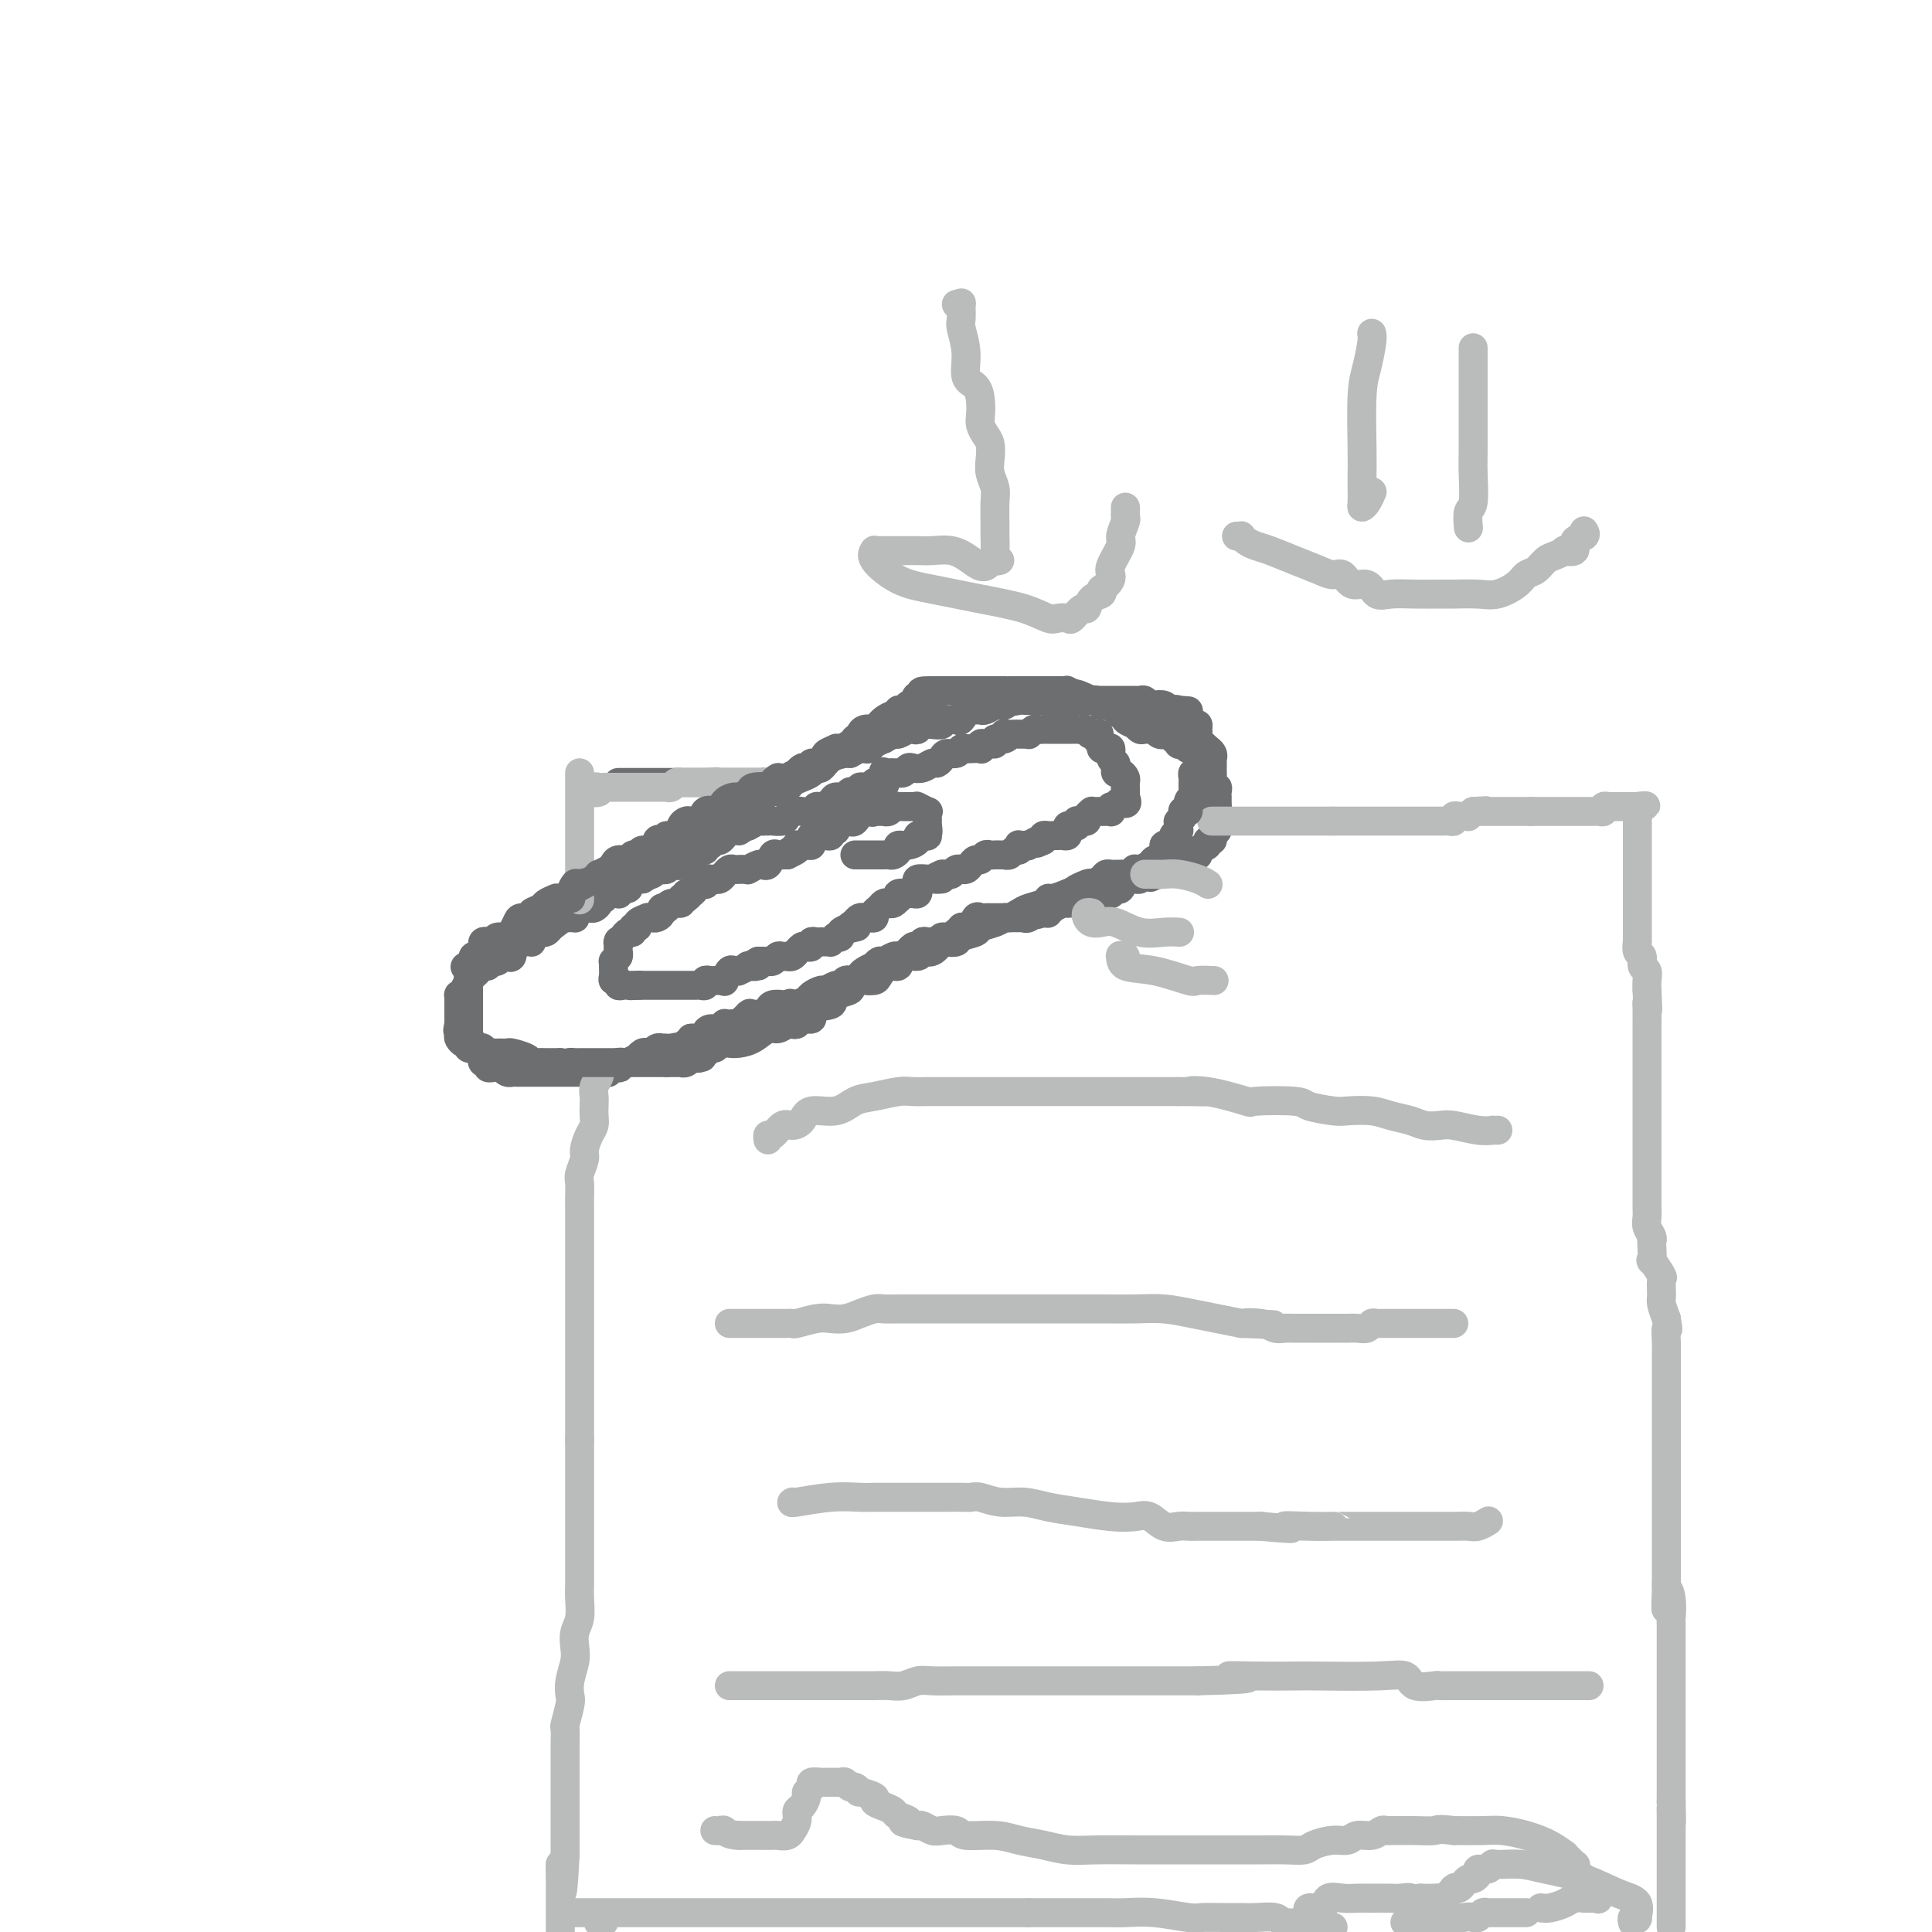 <svg viewBox='0 0 400 400' version='1.1' xmlns='http://www.w3.org/2000/svg' xmlns:xlink='http://www.w3.org/1999/xlink'><g fill='none' stroke='#6D6E70' stroke-width='6' stroke-linecap='round' stroke-linejoin='round'><path d='M138,175c0.875,0.000 1.750,0.001 2,0c0.250,-0.001 -0.126,-0.003 0,0c0.126,0.003 0.754,0.011 1,0c0.246,-0.011 0.111,-0.041 0,0c-0.111,0.041 -0.199,0.151 0,0c0.199,-0.151 0.684,-0.565 1,-1c0.316,-0.435 0.465,-0.890 1,-1c0.535,-0.110 1.458,0.126 2,0c0.542,-0.126 0.703,-0.612 1,-1c0.297,-0.388 0.730,-0.677 1,-1c0.270,-0.323 0.377,-0.682 1,-1c0.623,-0.318 1.763,-0.597 2,-1c0.237,-0.403 -0.427,-0.930 0,-1c0.427,-0.070 1.946,0.317 3,0c1.054,-0.317 1.642,-1.338 2,-2c0.358,-0.662 0.485,-0.965 1,-1c0.515,-0.035 1.419,0.198 2,0c0.581,-0.198 0.841,-0.827 1,-1c0.159,-0.173 0.217,0.109 1,0c0.783,-0.109 2.290,-0.608 3,-1c0.710,-0.392 0.624,-0.678 1,-1c0.376,-0.322 1.216,-0.681 2,-1c0.784,-0.319 1.513,-0.597 2,-1c0.487,-0.403 0.733,-0.931 1,-1c0.267,-0.069 0.556,0.322 1,0c0.444,-0.322 1.043,-1.356 2,-2c0.957,-0.644 2.274,-0.898 3,-1c0.726,-0.102 0.863,-0.051 1,0'/><path d='M176,156c6.057,-3.167 2.199,-1.583 1,-1c-1.199,0.583 0.261,0.166 1,0c0.739,-0.166 0.756,-0.082 1,0c0.244,0.082 0.713,0.162 1,0c0.287,-0.162 0.390,-0.564 1,-1c0.610,-0.436 1.725,-0.905 2,-1c0.275,-0.095 -0.292,0.185 0,0c0.292,-0.185 1.441,-0.833 2,-1c0.559,-0.167 0.527,0.148 1,0c0.473,-0.148 1.450,-0.758 2,-1c0.550,-0.242 0.672,-0.117 1,0c0.328,0.117 0.860,0.227 1,0c0.140,-0.227 -0.112,-0.792 0,-1c0.112,-0.208 0.590,-0.060 1,0c0.410,0.060 0.754,0.030 1,0c0.246,-0.030 0.395,-0.060 1,0c0.605,0.060 1.668,0.212 2,0c0.332,-0.212 -0.066,-0.787 0,-1c0.066,-0.213 0.596,-0.065 1,0c0.404,0.065 0.681,0.045 1,0c0.319,-0.045 0.681,-0.117 1,0c0.319,0.117 0.597,0.423 1,0c0.403,-0.423 0.933,-1.577 1,-2c0.067,-0.423 -0.329,-0.117 0,0c0.329,0.117 1.384,0.045 2,0c0.616,-0.045 0.795,-0.064 1,0c0.205,0.064 0.436,0.211 1,0c0.564,-0.211 1.460,-0.778 2,-1c0.540,-0.222 0.722,-0.098 1,0c0.278,0.098 0.651,0.171 1,0c0.349,-0.171 0.675,-0.585 1,-1'/><path d='M209,145c5.282,-1.702 1.988,-0.456 1,0c-0.988,0.456 0.330,0.122 1,0c0.670,-0.122 0.691,-0.033 1,0c0.309,0.033 0.905,0.009 1,0c0.095,-0.009 -0.311,-0.002 0,0c0.311,0.002 1.341,0.001 2,0c0.659,-0.001 0.949,-0.000 1,0c0.051,0.000 -0.136,0.000 0,0c0.136,-0.000 0.595,-0.000 1,0c0.405,0.000 0.756,0.000 1,0c0.244,-0.000 0.383,-0.000 1,0c0.617,0.000 1.714,0.000 2,0c0.286,-0.000 -0.237,-0.000 0,0c0.237,0.000 1.234,-0.000 2,0c0.766,0.000 1.302,0.000 2,0c0.698,-0.000 1.560,-0.000 2,0c0.440,0.000 0.460,0.000 1,0c0.540,-0.000 1.602,-0.000 2,0c0.398,0.000 0.134,0.000 0,0c-0.134,-0.000 -0.138,-0.000 0,0c0.138,0.000 0.418,0.000 1,0c0.582,-0.000 1.465,-0.001 2,0c0.535,0.001 0.721,0.004 1,0c0.279,-0.004 0.651,-0.015 1,0c0.349,0.015 0.675,0.056 1,0c0.325,-0.056 0.650,-0.207 1,0c0.350,0.207 0.723,0.774 1,1c0.277,0.226 0.456,0.112 1,0c0.544,-0.112 1.454,-0.223 2,0c0.546,0.223 0.727,0.778 1,1c0.273,0.222 0.636,0.111 1,0'/><path d='M243,147c5.498,0.327 2.243,0.143 1,0c-1.243,-0.143 -0.474,-0.245 0,0c0.474,0.245 0.653,0.835 1,1c0.347,0.165 0.863,-0.097 1,0c0.137,0.097 -0.106,0.551 0,1c0.106,0.449 0.562,0.893 1,1c0.438,0.107 0.857,-0.121 1,0c0.143,0.121 0.009,0.592 0,1c-0.009,0.408 0.106,0.753 0,1c-0.106,0.247 -0.435,0.396 0,1c0.435,0.604 1.633,1.664 2,2c0.367,0.336 -0.098,-0.050 0,0c0.098,0.050 0.758,0.538 1,1c0.242,0.462 0.065,0.898 0,1c-0.065,0.102 -0.017,-0.129 0,0c0.017,0.129 0.004,0.617 0,1c-0.004,0.383 0.003,0.662 0,1c-0.003,0.338 -0.015,0.734 0,1c0.015,0.266 0.057,0.401 0,1c-0.057,0.599 -0.211,1.662 0,2c0.211,0.338 0.789,-0.050 1,0c0.211,0.050 0.057,0.538 0,1c-0.057,0.462 -0.015,0.897 0,1c0.015,0.103 0.004,-0.126 0,0c-0.004,0.126 -0.001,0.607 0,1c0.001,0.393 0.001,0.696 0,1'/><path d='M252,167c0.619,2.869 0.165,1.542 0,1c-0.165,-0.542 -0.043,-0.300 0,0c0.043,0.300 0.008,0.657 0,1c-0.008,0.343 0.013,0.670 0,1c-0.013,0.330 -0.060,0.662 0,1c0.060,0.338 0.228,0.682 0,1c-0.228,0.318 -0.853,0.610 -1,1c-0.147,0.390 0.185,0.879 0,1c-0.185,0.121 -0.887,-0.125 -1,0c-0.113,0.125 0.363,0.622 0,1c-0.363,0.378 -1.564,0.636 -2,1c-0.436,0.364 -0.105,0.834 0,1c0.105,0.166 -0.014,0.030 0,0c0.014,-0.030 0.163,0.047 0,0c-0.163,-0.047 -0.636,-0.219 -1,0c-0.364,0.219 -0.620,0.829 -1,1c-0.380,0.171 -0.886,-0.098 -1,0c-0.114,0.098 0.164,0.562 0,1c-0.164,0.438 -0.770,0.850 -1,1c-0.230,0.150 -0.085,0.039 0,0c0.085,-0.039 0.111,-0.007 0,0c-0.111,0.007 -0.358,-0.012 -1,0c-0.642,0.012 -1.677,0.055 -2,0c-0.323,-0.055 0.067,-0.207 0,0c-0.067,0.207 -0.591,0.773 -1,1c-0.409,0.227 -0.705,0.113 -1,0'/><path d='M239,181c-1.747,1.254 -0.114,0.389 0,0c0.114,-0.389 -1.289,-0.300 -2,0c-0.711,0.300 -0.729,0.813 -1,1c-0.271,0.187 -0.793,0.048 -1,0c-0.207,-0.048 -0.097,-0.005 0,0c0.097,0.005 0.181,-0.028 0,0c-0.181,0.028 -0.627,0.116 -1,0c-0.373,-0.116 -0.674,-0.438 -1,0c-0.326,0.438 -0.679,1.634 -1,2c-0.321,0.366 -0.611,-0.099 -1,0c-0.389,0.099 -0.877,0.762 -1,1c-0.123,0.238 0.121,0.050 0,0c-0.121,-0.050 -0.605,0.040 -1,0c-0.395,-0.040 -0.701,-0.208 -1,0c-0.299,0.208 -0.592,0.791 -1,1c-0.408,0.209 -0.930,0.042 -1,0c-0.070,-0.042 0.314,0.041 0,0c-0.314,-0.041 -1.324,-0.207 -2,0c-0.676,0.207 -1.018,0.788 -1,1c0.018,0.212 0.395,0.056 0,0c-0.395,-0.056 -1.564,-0.011 -2,0c-0.436,0.011 -0.140,-0.012 0,0c0.140,0.012 0.125,0.060 0,0c-0.125,-0.060 -0.358,-0.226 -1,0c-0.642,0.226 -1.691,0.845 -2,1c-0.309,0.155 0.123,-0.154 0,0c-0.123,0.154 -0.802,0.772 -1,1c-0.198,0.228 0.086,0.065 0,0c-0.086,-0.065 -0.543,-0.033 -1,0'/><path d='M216,189c-3.968,1.177 -2.387,0.119 -2,0c0.387,-0.119 -0.421,0.700 -1,1c-0.579,0.300 -0.928,0.080 -1,0c-0.072,-0.080 0.135,-0.022 0,0c-0.135,0.022 -0.611,0.006 -1,0c-0.389,-0.006 -0.692,-0.002 -1,0c-0.308,0.002 -0.621,0.000 -1,0c-0.379,-0.000 -0.822,-0.000 -1,0c-0.178,0.000 -0.089,0.000 0,0c0.089,-0.000 0.179,-0.000 0,0c-0.179,0.000 -0.625,0.001 -1,0c-0.375,-0.001 -0.678,-0.002 -1,0c-0.322,0.002 -0.663,0.008 -1,0c-0.337,-0.008 -0.669,-0.030 -1,0c-0.331,0.030 -0.662,0.114 -1,0c-0.338,-0.114 -0.683,-0.424 -1,0c-0.317,0.424 -0.606,1.582 -1,2c-0.394,0.418 -0.894,0.097 -1,0c-0.106,-0.097 0.180,0.031 0,0c-0.180,-0.031 -0.826,-0.219 -1,0c-0.174,0.219 0.125,0.847 0,1c-0.125,0.153 -0.674,-0.169 -1,0c-0.326,0.169 -0.430,0.830 -1,1c-0.570,0.170 -1.606,-0.150 -2,0c-0.394,0.150 -0.144,0.771 0,1c0.144,0.229 0.184,0.065 0,0c-0.184,-0.065 -0.592,-0.033 -1,0'/><path d='M194,195c-3.642,0.929 -1.745,0.253 -1,0c0.745,-0.253 0.340,-0.082 0,0c-0.340,0.082 -0.616,0.073 -1,0c-0.384,-0.073 -0.877,-0.212 -1,0c-0.123,0.212 0.126,0.774 0,1c-0.126,0.226 -0.625,0.117 -1,0c-0.375,-0.117 -0.626,-0.242 -1,0c-0.374,0.242 -0.870,0.850 -1,1c-0.130,0.150 0.107,-0.157 0,0c-0.107,0.157 -0.557,0.778 -1,1c-0.443,0.222 -0.878,0.044 -1,0c-0.122,-0.044 0.068,0.045 0,0c-0.068,-0.045 -0.395,-0.223 -1,0c-0.605,0.223 -1.489,0.847 -2,1c-0.511,0.153 -0.648,-0.167 -1,0c-0.352,0.167 -0.921,0.819 -1,1c-0.079,0.181 0.330,-0.109 0,0c-0.330,0.109 -1.398,0.617 -2,1c-0.602,0.383 -0.739,0.643 -1,1c-0.261,0.357 -0.646,0.813 -1,1c-0.354,0.187 -0.676,0.107 -1,0c-0.324,-0.107 -0.649,-0.240 -1,0c-0.351,0.240 -0.728,0.852 -1,1c-0.272,0.148 -0.439,-0.168 -1,0c-0.561,0.168 -1.517,0.819 -2,1c-0.483,0.181 -0.493,-0.109 -1,0c-0.507,0.109 -1.512,0.618 -2,1c-0.488,0.382 -0.461,0.639 -1,1c-0.539,0.361 -1.645,0.828 -2,1c-0.355,0.172 0.041,0.049 0,0c-0.041,-0.049 -0.521,-0.025 -1,0'/><path d='M164,208c-4.876,2.012 -2.066,0.542 -1,0c1.066,-0.542 0.388,-0.155 0,0c-0.388,0.155 -0.485,0.080 -1,0c-0.515,-0.080 -1.447,-0.165 -2,0c-0.553,0.165 -0.726,0.580 -1,1c-0.274,0.420 -0.648,0.845 -1,1c-0.352,0.155 -0.681,0.039 -1,0c-0.319,-0.039 -0.630,-0.003 -1,0c-0.370,0.003 -0.801,-0.027 -1,0c-0.199,0.027 -0.165,0.112 0,0c0.165,-0.112 0.461,-0.422 0,0c-0.461,0.422 -1.678,1.576 -2,2c-0.322,0.424 0.251,0.118 0,0c-0.251,-0.118 -1.328,-0.046 -2,0c-0.672,0.046 -0.940,0.068 -1,0c-0.060,-0.068 0.089,-0.225 0,0c-0.089,0.225 -0.414,0.831 -1,1c-0.586,0.169 -1.431,-0.098 -2,0c-0.569,0.098 -0.860,0.561 -1,1c-0.140,0.439 -0.129,0.853 0,1c0.129,0.147 0.375,0.025 0,0c-0.375,-0.025 -1.371,0.045 -2,0c-0.629,-0.045 -0.890,-0.204 -1,0c-0.110,0.204 -0.068,0.773 0,1c0.068,0.227 0.163,0.112 0,0c-0.163,-0.112 -0.582,-0.223 -1,0c-0.418,0.223 -0.834,0.778 -1,1c-0.166,0.222 -0.083,0.111 0,0'/><path d='M141,217c-3.736,1.392 -1.575,0.373 -1,0c0.575,-0.373 -0.437,-0.101 -1,0c-0.563,0.101 -0.675,0.031 -1,0c-0.325,-0.031 -0.861,-0.022 -1,0c-0.139,0.022 0.118,0.057 0,0c-0.118,-0.057 -0.610,-0.207 -1,0c-0.390,0.207 -0.677,0.773 -1,1c-0.323,0.227 -0.683,0.117 -1,0c-0.317,-0.117 -0.592,-0.242 -1,0c-0.408,0.242 -0.951,0.849 -1,1c-0.049,0.151 0.394,-0.156 0,0c-0.394,0.156 -1.626,0.773 -2,1c-0.374,0.227 0.109,0.065 0,0c-0.109,-0.065 -0.812,-0.031 -1,0c-0.188,0.031 0.138,0.060 0,0c-0.138,-0.060 -0.740,-0.208 -1,0c-0.260,0.208 -0.178,0.774 0,1c0.178,0.226 0.451,0.113 0,0c-0.451,-0.113 -1.626,-0.226 -2,0c-0.374,0.226 0.054,0.793 0,1c-0.054,0.207 -0.592,0.056 -1,0c-0.408,-0.056 -0.688,-0.016 -1,0c-0.312,0.016 -0.656,0.008 -1,0'/><path d='M123,222c-2.737,0.774 -0.580,0.207 0,0c0.580,-0.207 -0.418,-0.056 -1,0c-0.582,0.056 -0.748,0.015 -1,0c-0.252,-0.015 -0.588,-0.004 -1,0c-0.412,0.004 -0.898,0.001 -1,0c-0.102,-0.001 0.180,-0.000 0,0c-0.180,0.000 -0.823,0.000 -1,0c-0.177,-0.000 0.110,-0.000 0,0c-0.110,0.000 -0.617,0.000 -1,0c-0.383,-0.000 -0.641,-0.000 -1,0c-0.359,0.000 -0.817,0.000 -1,0c-0.183,-0.000 -0.091,-0.000 0,0c0.091,0.000 0.179,0.000 0,0c-0.179,-0.000 -0.626,0.000 -1,0c-0.374,-0.000 -0.674,-0.000 -1,0c-0.326,0.000 -0.679,0.000 -1,0c-0.321,-0.000 -0.612,-0.000 -1,0c-0.388,0.000 -0.874,0.000 -1,0c-0.126,-0.000 0.107,-0.000 0,0c-0.107,0.000 -0.554,0.000 -1,0c-0.446,-0.000 -0.889,-0.000 -1,0c-0.111,0.000 0.111,0.001 0,0c-0.111,-0.001 -0.555,-0.003 -1,0c-0.445,0.003 -0.893,0.011 -1,0c-0.107,-0.011 0.125,-0.041 0,0c-0.125,0.041 -0.607,0.155 -1,0c-0.393,-0.155 -0.696,-0.577 -1,-1'/><path d='M104,221c-3.183,-0.154 -1.642,-0.040 -1,0c0.642,0.040 0.383,0.007 0,0c-0.383,-0.007 -0.891,0.013 -1,0c-0.109,-0.013 0.180,-0.059 0,0c-0.180,0.059 -0.831,0.223 -1,0c-0.169,-0.223 0.143,-0.834 0,-1c-0.143,-0.166 -0.743,0.114 -1,0c-0.257,-0.114 -0.173,-0.622 0,-1c0.173,-0.378 0.435,-0.627 0,-1c-0.435,-0.373 -1.567,-0.870 -2,-1c-0.433,-0.130 -0.169,0.106 0,0c0.169,-0.106 0.241,-0.553 0,-1c-0.241,-0.447 -0.797,-0.894 -1,-1c-0.203,-0.106 -0.054,0.129 0,0c0.054,-0.129 0.015,-0.622 0,-1c-0.015,-0.378 -0.004,-0.640 0,-1c0.004,-0.360 0.001,-0.817 0,-1c-0.001,-0.183 -0.000,-0.091 0,0c0.000,0.091 0.000,0.180 0,0c-0.000,-0.180 -0.000,-0.629 0,-1c0.000,-0.371 0.000,-0.663 0,-1c-0.000,-0.337 -0.000,-0.717 0,-1c0.000,-0.283 0.000,-0.468 0,-1c-0.000,-0.532 -0.000,-1.413 0,-2c0.000,-0.587 0.000,-0.882 0,-1c-0.000,-0.118 -0.000,-0.059 0,0'/><path d='M97,205c-0.158,-1.864 -0.053,-1.024 0,-1c0.053,0.024 0.056,-0.768 0,-1c-0.056,-0.232 -0.169,0.097 0,0c0.169,-0.097 0.620,-0.618 1,-1c0.380,-0.382 0.690,-0.624 1,-1c0.310,-0.376 0.622,-0.886 1,-1c0.378,-0.114 0.822,0.166 1,0c0.178,-0.166 0.089,-0.780 0,-1c-0.089,-0.220 -0.179,-0.045 0,0c0.179,0.045 0.626,-0.038 1,0c0.374,0.038 0.675,0.199 1,0c0.325,-0.199 0.675,-0.756 1,-1c0.325,-0.244 0.626,-0.174 1,0c0.374,0.174 0.822,0.453 1,0c0.178,-0.453 0.085,-1.638 0,-2c-0.085,-0.362 -0.164,0.099 0,0c0.164,-0.099 0.569,-0.759 1,-1c0.431,-0.241 0.886,-0.064 1,0c0.114,0.064 -0.113,0.014 0,0c0.113,-0.014 0.565,0.006 1,0c0.435,-0.006 0.851,-0.040 1,0c0.149,0.040 0.029,0.154 0,0c-0.029,-0.154 0.034,-0.576 0,-1c-0.034,-0.424 -0.164,-0.848 0,-1c0.164,-0.152 0.621,-0.030 1,0c0.379,0.030 0.679,-0.030 1,0c0.321,0.030 0.663,0.152 1,0c0.337,-0.152 0.668,-0.576 1,-1'/><path d='M114,192c2.865,-2.177 1.528,-1.119 1,-1c-0.528,0.119 -0.246,-0.699 0,-1c0.246,-0.301 0.458,-0.083 1,0c0.542,0.083 1.416,0.033 2,0c0.584,-0.033 0.877,-0.047 1,0c0.123,0.047 0.074,0.156 0,0c-0.074,-0.156 -0.175,-0.577 0,-1c0.175,-0.423 0.625,-0.848 1,-1c0.375,-0.152 0.675,-0.030 1,0c0.325,0.030 0.674,-0.030 1,0c0.326,0.030 0.627,0.151 1,0c0.373,-0.151 0.817,-0.575 1,-1c0.183,-0.425 0.105,-0.850 0,-1c-0.105,-0.150 -0.235,-0.026 0,0c0.235,0.026 0.837,-0.046 1,0c0.163,0.046 -0.114,0.210 0,0c0.114,-0.210 0.617,-0.792 1,-1c0.383,-0.208 0.646,-0.040 1,0c0.354,0.040 0.799,-0.046 1,0c0.201,0.046 0.158,0.224 0,0c-0.158,-0.224 -0.432,-0.848 0,-1c0.432,-0.152 1.569,0.170 2,0c0.431,-0.170 0.154,-0.830 0,-1c-0.154,-0.170 -0.186,0.151 0,0c0.186,-0.151 0.588,-0.772 1,-1c0.412,-0.228 0.832,-0.061 1,0c0.168,0.061 0.084,0.016 0,0c-0.084,-0.016 -0.167,-0.005 0,0c0.167,0.005 0.583,0.002 1,0'/><path d='M133,182c3.117,-1.790 1.409,-1.264 1,-1c-0.409,0.264 0.482,0.268 1,0c0.518,-0.268 0.664,-0.807 1,-1c0.336,-0.193 0.863,-0.038 1,0c0.137,0.038 -0.117,-0.040 0,0c0.117,0.040 0.605,0.199 1,0c0.395,-0.199 0.697,-0.757 1,-1c0.303,-0.243 0.607,-0.170 1,0c0.393,0.170 0.876,0.438 1,0c0.124,-0.438 -0.111,-1.582 0,-2c0.111,-0.418 0.569,-0.111 1,0c0.431,0.111 0.836,0.026 1,0c0.164,-0.026 0.086,0.008 0,0c-0.086,-0.008 -0.181,-0.058 0,0c0.181,0.058 0.636,0.226 1,0c0.364,-0.226 0.636,-0.844 1,-1c0.364,-0.156 0.818,0.150 1,0c0.182,-0.150 0.090,-0.757 0,-1c-0.090,-0.243 -0.178,-0.121 0,0c0.178,0.121 0.622,0.242 1,0c0.378,-0.242 0.689,-0.849 1,-1c0.311,-0.151 0.621,0.152 1,0c0.379,-0.152 0.825,-0.759 1,-1c0.175,-0.241 0.078,-0.116 0,0c-0.078,0.116 -0.136,0.224 0,0c0.136,-0.224 0.468,-0.778 1,-1c0.532,-0.222 1.266,-0.111 2,0'/><path d='M153,172c3.106,-1.774 0.871,-1.208 0,-1c-0.871,0.208 -0.379,0.057 0,0c0.379,-0.057 0.644,-0.019 1,0c0.356,0.019 0.803,0.019 1,0c0.197,-0.019 0.143,-0.058 0,0c-0.143,0.058 -0.375,0.212 0,0c0.375,-0.212 1.359,-0.789 2,-1c0.641,-0.211 0.941,-0.057 1,0c0.059,0.057 -0.121,0.016 0,0c0.121,-0.016 0.543,-0.007 1,0c0.457,0.007 0.948,0.012 1,0c0.052,-0.012 -0.334,-0.042 0,0c0.334,0.042 1.389,0.156 2,0c0.611,-0.156 0.780,-0.582 1,-1c0.220,-0.418 0.492,-0.829 1,-1c0.508,-0.171 1.253,-0.101 2,0c0.747,0.101 1.494,0.233 2,0c0.506,-0.233 0.769,-0.832 1,-1c0.231,-0.168 0.430,0.095 1,0c0.570,-0.095 1.511,-0.547 2,-1c0.489,-0.453 0.526,-0.906 1,-1c0.474,-0.094 1.385,0.172 2,0c0.615,-0.172 0.935,-0.782 1,-1c0.065,-0.218 -0.123,-0.044 0,0c0.123,0.044 0.558,-0.041 1,0c0.442,0.041 0.893,0.207 1,0c0.107,-0.207 -0.129,-0.788 0,-1c0.129,-0.212 0.622,-0.057 1,0c0.378,0.057 0.640,0.015 1,0c0.360,-0.015 0.817,-0.004 1,0c0.183,0.004 0.091,0.002 0,0'/><path d='M181,163c4.344,-1.334 1.203,-0.169 0,0c-1.203,0.169 -0.467,-0.659 0,-1c0.467,-0.341 0.664,-0.197 1,0c0.336,0.197 0.811,0.445 1,0c0.189,-0.445 0.093,-1.583 0,-2c-0.093,-0.417 -0.183,-0.112 0,0c0.183,0.112 0.641,0.031 1,0c0.359,-0.031 0.621,-0.012 1,0c0.379,0.012 0.874,0.017 1,0c0.126,-0.017 -0.118,-0.056 0,0c0.118,0.056 0.599,0.207 1,0c0.401,-0.207 0.723,-0.773 1,-1c0.277,-0.227 0.508,-0.116 1,0c0.492,0.116 1.244,0.237 2,0c0.756,-0.237 1.516,-0.833 2,-1c0.484,-0.167 0.693,0.095 1,0c0.307,-0.095 0.713,-0.547 1,-1c0.287,-0.453 0.457,-0.906 1,-1c0.543,-0.094 1.459,0.171 2,0c0.541,-0.171 0.705,-0.777 1,-1c0.295,-0.223 0.719,-0.064 1,0c0.281,0.064 0.418,0.031 1,0c0.582,-0.031 1.609,-0.061 2,0c0.391,0.061 0.147,0.213 0,0c-0.147,-0.213 -0.197,-0.792 0,-1c0.197,-0.208 0.640,-0.045 1,0c0.360,0.045 0.635,-0.026 1,0c0.365,0.026 0.818,0.150 1,0c0.182,-0.150 0.091,-0.575 0,-1'/><path d='M206,153c4.313,-1.486 2.594,-0.202 2,0c-0.594,0.202 -0.064,-0.678 0,-1c0.064,-0.322 -0.338,-0.086 0,0c0.338,0.086 1.415,0.023 2,0c0.585,-0.023 0.678,-0.005 1,0c0.322,0.005 0.874,-0.002 1,0c0.126,0.002 -0.174,0.015 0,0c0.174,-0.015 0.821,-0.057 1,0c0.179,0.057 -0.110,0.211 0,0c0.110,-0.211 0.621,-0.789 1,-1c0.379,-0.211 0.627,-0.057 1,0c0.373,0.057 0.870,0.015 1,0c0.130,-0.015 -0.107,-0.004 0,0c0.107,0.004 0.558,0.001 1,0c0.442,-0.001 0.875,-0.000 1,0c0.125,0.000 -0.058,0.000 0,0c0.058,-0.000 0.358,-0.000 1,0c0.642,0.000 1.626,0.000 2,0c0.374,-0.000 0.138,-0.000 0,0c-0.138,0.000 -0.178,0.000 0,0c0.178,-0.000 0.572,-0.001 1,0c0.428,0.001 0.888,0.003 1,0c0.112,-0.003 -0.125,-0.011 0,0c0.125,0.011 0.610,0.041 1,0c0.390,-0.041 0.683,-0.155 1,0c0.317,0.155 0.659,0.577 1,1'/><path d='M226,152c3.089,-0.154 0.813,-0.038 0,0c-0.813,0.038 -0.161,-0.001 0,0c0.161,0.001 -0.168,0.042 0,0c0.168,-0.042 0.832,-0.169 1,0c0.168,0.169 -0.161,0.632 0,1c0.161,0.368 0.813,0.641 1,1c0.187,0.359 -0.090,0.803 0,1c0.090,0.197 0.546,0.148 1,0c0.454,-0.148 0.907,-0.395 1,0c0.093,0.395 -0.172,1.430 0,2c0.172,0.570 0.781,0.674 1,1c0.219,0.326 0.048,0.875 0,1c-0.048,0.125 0.026,-0.174 0,0c-0.026,0.174 -0.150,0.821 0,1c0.150,0.179 0.576,-0.111 1,0c0.424,0.111 0.846,0.622 1,1c0.154,0.378 0.041,0.622 0,1c-0.041,0.378 -0.011,0.888 0,1c0.011,0.112 0.003,-0.176 0,0c-0.003,0.176 -0.001,0.817 0,1c0.001,0.183 0.000,-0.090 0,0c-0.000,0.090 -0.000,0.545 0,1'/><path d='M233,165c0.901,2.173 -0.346,1.104 -1,1c-0.654,-0.104 -0.714,0.757 -1,1c-0.286,0.243 -0.799,-0.131 -1,0c-0.201,0.131 -0.092,0.767 0,1c0.092,0.233 0.165,0.062 0,0c-0.165,-0.062 -0.570,-0.017 -1,0c-0.430,0.017 -0.885,0.004 -1,0c-0.115,-0.004 0.109,0.002 0,0c-0.109,-0.002 -0.550,-0.011 -1,0c-0.450,0.011 -0.908,0.041 -1,0c-0.092,-0.041 0.182,-0.154 0,0c-0.182,0.154 -0.819,0.576 -1,1c-0.181,0.424 0.096,0.849 0,1c-0.096,0.151 -0.564,0.026 -1,0c-0.436,-0.026 -0.838,0.045 -1,0c-0.162,-0.045 -0.082,-0.205 0,0c0.082,0.205 0.166,0.777 0,1c-0.166,0.223 -0.584,0.098 -1,0c-0.416,-0.098 -0.832,-0.170 -1,0c-0.168,0.170 -0.087,0.581 0,1c0.087,0.419 0.182,0.844 0,1c-0.182,0.156 -0.640,0.042 -1,0c-0.360,-0.042 -0.622,-0.012 -1,0c-0.378,0.012 -0.872,0.006 -1,0c-0.128,-0.006 0.110,-0.012 0,0c-0.110,0.012 -0.568,0.042 -1,0c-0.432,-0.042 -0.838,-0.155 -1,0c-0.162,0.155 -0.081,0.577 0,1'/><path d='M216,174c-2.730,1.332 -1.056,0.161 -1,0c0.056,-0.161 -1.505,0.689 -2,1c-0.495,0.311 0.077,0.082 0,0c-0.077,-0.082 -0.805,-0.018 -1,0c-0.195,0.018 0.141,-0.010 0,0c-0.141,0.010 -0.758,0.059 -1,0c-0.242,-0.059 -0.107,-0.226 0,0c0.107,0.226 0.186,0.845 0,1c-0.186,0.155 -0.639,-0.155 -1,0c-0.361,0.155 -0.632,0.773 -1,1c-0.368,0.227 -0.834,0.061 -1,0c-0.166,-0.061 -0.033,-0.016 0,0c0.033,0.016 -0.032,0.005 0,0c0.032,-0.005 0.163,-0.002 0,0c-0.163,0.002 -0.621,0.005 -1,0c-0.379,-0.005 -0.679,-0.016 -1,0c-0.321,0.016 -0.663,0.060 -1,0c-0.337,-0.060 -0.667,-0.222 -1,0c-0.333,0.222 -0.668,0.830 -1,1c-0.332,0.170 -0.663,-0.098 -1,0c-0.337,0.098 -0.682,0.561 -1,1c-0.318,0.439 -0.610,0.853 -1,1c-0.390,0.147 -0.878,0.025 -1,0c-0.122,-0.025 0.121,0.046 0,0c-0.121,-0.046 -0.607,-0.208 -1,0c-0.393,0.208 -0.693,0.788 -1,1c-0.307,0.212 -0.621,0.057 -1,0c-0.379,-0.057 -0.823,-0.016 -1,0c-0.177,0.016 -0.089,0.008 0,0'/><path d='M195,181c-3.205,1.309 -0.717,1.083 0,1c0.717,-0.083 -0.337,-0.023 -1,0c-0.663,0.023 -0.934,0.009 -1,0c-0.066,-0.009 0.073,-0.013 0,0c-0.073,0.013 -0.359,0.042 -1,0c-0.641,-0.042 -1.636,-0.156 -2,0c-0.364,0.156 -0.097,0.581 0,1c0.097,0.419 0.023,0.830 0,1c-0.023,0.170 0.004,0.098 0,0c-0.004,-0.098 -0.037,-0.222 0,0c0.037,0.222 0.146,0.791 0,1c-0.146,0.209 -0.547,0.060 -1,0c-0.453,-0.060 -0.959,-0.030 -1,0c-0.041,0.030 0.382,0.060 0,0c-0.382,-0.060 -1.569,-0.208 -2,0c-0.431,0.208 -0.104,0.774 0,1c0.104,0.226 -0.014,0.112 0,0c0.014,-0.112 0.159,-0.223 0,0c-0.159,0.223 -0.621,0.781 -1,1c-0.379,0.219 -0.675,0.101 -1,0c-0.325,-0.101 -0.678,-0.185 -1,0c-0.322,0.185 -0.612,0.638 -1,1c-0.388,0.362 -0.874,0.633 -1,1c-0.126,0.367 0.107,0.830 0,1c-0.107,0.170 -0.553,0.048 -1,0c-0.447,-0.048 -0.893,-0.023 -1,0c-0.107,0.023 0.125,0.045 0,0c-0.125,-0.045 -0.607,-0.156 -1,0c-0.393,0.156 -0.696,0.578 -1,1'/><path d='M177,191c-2.792,1.770 -0.771,1.196 0,1c0.771,-0.196 0.294,-0.014 0,0c-0.294,0.014 -0.403,-0.141 -1,0c-0.597,0.141 -1.681,0.577 -2,1c-0.319,0.423 0.125,0.831 0,1c-0.125,0.169 -0.821,0.098 -1,0c-0.179,-0.098 0.158,-0.222 0,0c-0.158,0.222 -0.812,0.792 -1,1c-0.188,0.208 0.091,0.056 0,0c-0.091,-0.056 -0.550,-0.016 -1,0c-0.450,0.016 -0.890,0.008 -1,0c-0.110,-0.008 0.111,-0.016 0,0c-0.111,0.016 -0.554,0.056 -1,0c-0.446,-0.056 -0.894,-0.207 -1,0c-0.106,0.207 0.130,0.772 0,1c-0.130,0.228 -0.626,0.117 -1,0c-0.374,-0.117 -0.626,-0.242 -1,0c-0.374,0.242 -0.870,0.849 -1,1c-0.130,0.151 0.106,-0.155 0,0c-0.106,0.155 -0.553,0.773 -1,1c-0.447,0.227 -0.893,0.065 -1,0c-0.107,-0.065 0.125,-0.031 0,0c-0.125,0.031 -0.607,0.061 -1,0c-0.393,-0.061 -0.697,-0.212 -1,0c-0.303,0.212 -0.606,0.789 -1,1c-0.394,0.211 -0.879,0.057 -1,0c-0.121,-0.057 0.121,-0.015 0,0c-0.121,0.015 -0.606,0.004 -1,0c-0.394,-0.004 -0.697,-0.002 -1,0'/><path d='M157,199c-2.964,1.460 -0.373,1.109 0,1c0.373,-0.109 -1.472,0.024 -2,0c-0.528,-0.024 0.262,-0.205 0,0c-0.262,0.205 -1.577,0.794 -2,1c-0.423,0.206 0.045,0.027 0,0c-0.045,-0.027 -0.603,0.098 -1,0c-0.397,-0.098 -0.632,-0.419 -1,0c-0.368,0.419 -0.868,1.576 -1,2c-0.132,0.424 0.106,0.114 0,0c-0.106,-0.114 -0.554,-0.032 -1,0c-0.446,0.032 -0.889,0.012 -1,0c-0.111,-0.012 0.111,-0.017 0,0c-0.111,0.017 -0.555,0.057 -1,0c-0.445,-0.057 -0.891,-0.211 -1,0c-0.109,0.211 0.121,0.789 0,1c-0.121,0.211 -0.592,0.057 -1,0c-0.408,-0.057 -0.753,-0.015 -1,0c-0.247,0.015 -0.394,0.004 -1,0c-0.606,-0.004 -1.669,-0.001 -2,0c-0.331,0.001 0.070,0.000 0,0c-0.070,-0.000 -0.610,-0.000 -1,0c-0.390,0.000 -0.630,0.000 -1,0c-0.370,-0.000 -0.872,-0.000 -1,0c-0.128,0.000 0.117,0.000 0,0c-0.117,-0.000 -0.595,-0.000 -1,0c-0.405,0.000 -0.737,0.000 -1,0c-0.263,-0.000 -0.455,-0.000 -1,0c-0.545,0.000 -1.441,0.000 -2,0c-0.559,-0.000 -0.779,-0.000 -1,0'/><path d='M132,204c-2.796,0.155 -0.787,0.042 0,0c0.787,-0.042 0.352,-0.011 0,0c-0.352,0.011 -0.620,0.004 -1,0c-0.380,-0.004 -0.871,-0.005 -1,0c-0.129,0.005 0.105,0.016 0,0c-0.105,-0.016 -0.550,-0.059 -1,0c-0.450,0.059 -0.905,0.220 -1,0c-0.095,-0.220 0.171,-0.819 0,-1c-0.171,-0.181 -0.779,0.057 -1,0c-0.221,-0.057 -0.057,-0.410 0,-1c0.057,-0.590 0.005,-1.416 0,-2c-0.005,-0.584 0.037,-0.927 0,-1c-0.037,-0.073 -0.153,0.122 0,0c0.153,-0.122 0.577,-0.561 1,-1'/><path d='M128,198c0.156,-0.725 0.045,-0.537 0,-1c-0.045,-0.463 -0.023,-1.578 0,-2c0.023,-0.422 0.049,-0.150 0,0c-0.049,0.150 -0.172,0.180 0,0c0.172,-0.180 0.639,-0.569 1,-1c0.361,-0.431 0.616,-0.903 1,-1c0.384,-0.097 0.895,0.180 1,0c0.105,-0.180 -0.197,-0.819 0,-1c0.197,-0.181 0.894,0.095 1,0c0.106,-0.095 -0.379,-0.562 0,-1c0.379,-0.438 1.621,-0.849 2,-1c0.379,-0.151 -0.105,-0.043 0,0c0.105,0.043 0.798,0.022 1,0c0.202,-0.022 -0.085,-0.045 0,0c0.085,0.045 0.544,0.157 1,0c0.456,-0.157 0.908,-0.582 1,-1c0.092,-0.418 -0.178,-0.829 0,-1c0.178,-0.171 0.803,-0.102 1,0c0.197,0.102 -0.036,0.237 0,0c0.036,-0.237 0.339,-0.847 1,-1c0.661,-0.153 1.678,0.151 2,0c0.322,-0.151 -0.051,-0.757 0,-1c0.051,-0.243 0.525,-0.121 1,0'/><path d='M142,186c1.499,-1.012 0.248,-1.042 0,-1c-0.248,0.042 0.508,0.156 1,0c0.492,-0.156 0.720,-0.581 1,-1c0.280,-0.419 0.614,-0.830 1,-1c0.386,-0.170 0.825,-0.098 1,0c0.175,0.098 0.085,0.222 0,0c-0.085,-0.222 -0.163,-0.791 0,-1c0.163,-0.209 0.569,-0.060 1,0c0.431,0.060 0.886,0.030 1,0c0.114,-0.030 -0.114,-0.060 0,0c0.114,0.060 0.569,0.208 1,0c0.431,-0.208 0.836,-0.774 1,-1c0.164,-0.226 0.085,-0.113 0,0c-0.085,0.113 -0.178,0.226 0,0c0.178,-0.226 0.626,-0.793 1,-1c0.374,-0.207 0.675,-0.056 1,0c0.325,0.056 0.674,0.016 1,0c0.326,-0.016 0.630,-0.008 1,0c0.370,0.008 0.807,0.016 1,0c0.193,-0.016 0.142,-0.057 0,0c-0.142,0.057 -0.375,0.214 0,0c0.375,-0.214 1.357,-0.797 2,-1c0.643,-0.203 0.946,-0.026 1,0c0.054,0.026 -0.140,-0.098 0,0c0.140,0.098 0.615,0.419 1,0c0.385,-0.419 0.681,-1.576 1,-2c0.319,-0.424 0.663,-0.114 1,0c0.337,0.114 0.668,0.033 1,0c0.332,-0.033 0.666,-0.016 1,0'/><path d='M163,177c3.493,-1.635 1.727,-1.223 1,-1c-0.727,0.223 -0.415,0.257 0,0c0.415,-0.257 0.935,-0.804 1,-1c0.065,-0.196 -0.323,-0.042 0,0c0.323,0.042 1.359,-0.027 2,0c0.641,0.027 0.889,0.151 1,0c0.111,-0.151 0.086,-0.576 0,-1c-0.086,-0.424 -0.233,-0.846 0,-1c0.233,-0.154 0.846,-0.041 1,0c0.154,0.041 -0.152,0.011 0,0c0.152,-0.011 0.762,-0.002 1,0c0.238,0.002 0.102,-0.003 0,0c-0.102,0.003 -0.172,0.015 0,0c0.172,-0.015 0.586,-0.056 1,0c0.414,0.056 0.829,0.208 1,0c0.171,-0.208 0.097,-0.778 0,-1c-0.097,-0.222 -0.216,-0.098 0,0c0.216,0.098 0.766,0.170 1,0c0.234,-0.170 0.153,-0.582 0,-1c-0.153,-0.418 -0.378,-0.842 0,-1c0.378,-0.158 1.359,-0.050 2,0c0.641,0.050 0.941,0.042 1,0c0.059,-0.042 -0.125,-0.116 0,0c0.125,0.116 0.558,0.423 1,0c0.442,-0.423 0.892,-1.578 1,-2c0.108,-0.422 -0.126,-0.113 0,0c0.126,0.113 0.611,0.030 1,0c0.389,-0.030 0.683,-0.009 1,0c0.317,0.009 0.659,0.004 1,0'/><path d='M181,168c2.781,-1.392 0.735,-0.373 0,0c-0.735,0.373 -0.159,0.100 0,0c0.159,-0.100 -0.098,-0.026 0,0c0.098,0.026 0.551,0.003 1,0c0.449,-0.003 0.895,0.013 1,0c0.105,-0.013 -0.130,-0.056 0,0c0.130,0.056 0.626,0.211 1,0c0.374,-0.211 0.625,-0.789 1,-1c0.375,-0.211 0.874,-0.057 1,0c0.126,0.057 -0.120,0.015 0,0c0.120,-0.015 0.607,-0.004 1,0c0.393,0.004 0.692,-0.000 1,0c0.308,0.000 0.626,0.004 1,0c0.374,-0.004 0.804,-0.016 1,0c0.196,0.016 0.158,0.060 0,0c-0.158,-0.060 -0.435,-0.222 0,0c0.435,0.222 1.581,0.829 2,1c0.419,0.171 0.112,-0.095 0,0c-0.112,0.095 -0.030,0.551 0,1c0.030,0.449 0.008,0.890 0,1c-0.008,0.110 -0.002,-0.111 0,0c0.002,0.111 0.001,0.556 0,1'/><path d='M192,171c0.298,1.073 0.043,1.754 0,2c-0.043,0.246 0.127,0.056 0,0c-0.127,-0.056 -0.549,0.023 -1,0c-0.451,-0.023 -0.929,-0.147 -1,0c-0.071,0.147 0.265,0.565 0,1c-0.265,0.435 -1.131,0.887 -2,1c-0.869,0.113 -1.739,-0.113 -2,0c-0.261,0.113 0.089,0.566 0,1c-0.089,0.434 -0.615,0.848 -1,1c-0.385,0.152 -0.629,0.041 -1,0c-0.371,-0.041 -0.868,-0.011 -1,0c-0.132,0.011 0.102,0.003 0,0c-0.102,-0.003 -0.539,-0.001 -1,0c-0.461,0.001 -0.947,0.000 -1,0c-0.053,-0.000 0.327,-0.000 0,0c-0.327,0.000 -1.359,0.000 -2,0c-0.641,-0.000 -0.890,-0.000 -1,0c-0.110,0.000 -0.081,0.000 0,0c0.081,-0.000 0.214,-0.000 0,0c-0.214,0.000 -0.775,0.000 -1,0c-0.225,-0.000 -0.112,-0.000 0,0'/><path d='M128,162c0.321,0.000 0.643,0.000 1,0c0.357,0.000 0.750,0.000 1,0c0.250,0.000 0.357,0.000 1,0c0.643,0.000 1.821,0.000 3,0c1.179,0.000 2.357,0.000 3,0c0.643,0.000 0.750,0.000 1,0c0.250,0.000 0.643,0.000 1,0c0.357,0.000 0.677,0.000 1,0c0.323,0.000 0.649,0.000 1,0c0.351,0.000 0.726,0.000 1,0c0.274,0.000 0.445,0.000 1,0c0.555,0.000 1.493,0.000 2,0c0.507,0.000 0.582,-0.000 1,0c0.418,0.000 1.177,0.000 2,0c0.823,0.000 1.708,0.000 2,0c0.292,0.000 -0.010,0.000 0,0c0.010,0.000 0.332,0.000 1,0c0.668,0.000 1.681,0.000 2,0c0.319,0.000 -0.056,0.000 0,0c0.056,0.000 0.543,0.000 1,0c0.457,0.000 0.885,0.000 1,0c0.115,0.000 -0.085,0.000 0,0c0.085,0.000 0.453,0.000 1,0c0.547,0.000 1.274,0.000 2,0'/><path d='M158,162c5.000,0.000 2.500,0.000 0,0'/><path d='M158,162c0.000,0.000 0.100,0.100 0.1,0.1'/></g>
<g fill='none' stroke='#BABBBB' stroke-width='6' stroke-linecap='round' stroke-linejoin='round'><path d='M124,164c-0.399,0.113 -0.799,0.226 -1,0c-0.201,-0.226 -0.204,-0.793 0,-1c0.204,-0.207 0.615,-0.056 1,0c0.385,0.056 0.743,0.015 1,0c0.257,-0.015 0.412,-0.004 1,0c0.588,0.004 1.609,0.001 2,0c0.391,-0.001 0.151,-0.000 0,0c-0.151,0.000 -0.213,0.000 0,0c0.213,-0.000 0.701,-0.000 1,0c0.299,0.000 0.408,0.000 1,0c0.592,-0.000 1.665,-0.000 2,0c0.335,0.000 -0.069,0.000 0,0c0.069,-0.000 0.610,-0.000 1,0c0.390,0.000 0.630,0.000 1,0c0.370,-0.000 0.868,-0.000 1,0c0.132,0.000 -0.104,0.000 0,0c0.104,-0.000 0.549,-0.000 1,0c0.451,0.000 0.909,0.001 1,0c0.091,-0.001 -0.183,-0.004 0,0c0.183,0.004 0.824,0.015 1,0c0.176,-0.015 -0.111,-0.057 0,0c0.111,0.057 0.622,0.211 1,0c0.378,-0.211 0.625,-0.789 1,-1c0.375,-0.211 0.878,-0.057 1,0c0.122,0.057 -0.136,0.015 0,0c0.136,-0.015 0.665,-0.004 1,0c0.335,0.004 0.475,0.001 1,0c0.525,-0.001 1.436,-0.000 2,0c0.564,0.000 0.782,0.000 1,0'/><path d='M146,162c3.808,-0.309 2.330,-0.083 2,0c-0.330,0.083 0.490,0.022 1,0c0.510,-0.022 0.710,-0.006 1,0c0.290,0.006 0.669,0.002 1,0c0.331,-0.002 0.615,-0.000 1,0c0.385,0.000 0.873,0.000 1,0c0.127,-0.000 -0.107,-0.000 0,0c0.107,0.000 0.553,0.000 1,0c0.447,-0.000 0.894,-0.000 1,0c0.106,0.000 -0.130,0.000 0,0c0.130,-0.000 0.627,-0.000 1,0c0.373,0.000 0.622,0.000 1,0c0.378,-0.000 0.885,-0.000 1,0c0.115,0.000 -0.161,0.000 0,0c0.161,-0.000 0.760,-0.000 1,0c0.240,0.000 0.120,0.000 0,0'/><path d='M251,170c-0.122,0.000 -0.244,0.000 0,0c0.244,0.000 0.853,0.000 1,0c0.147,0.000 -0.168,0.000 0,0c0.168,0.000 0.818,0.000 1,0c0.182,0.000 -0.105,0.000 0,0c0.105,0.000 0.602,0.000 1,0c0.398,0.000 0.698,0.000 1,0c0.302,0.000 0.605,0.000 1,0c0.395,0.000 0.883,-0.000 1,0c0.117,0.000 -0.138,0.000 0,0c0.138,0.000 0.669,0.000 1,0c0.331,0.000 0.464,-0.000 1,0c0.536,0.000 1.476,0.000 2,0c0.524,0.000 0.633,0.000 1,0c0.367,0.000 0.994,0.000 1,0c0.006,0.000 -0.609,-0.000 0,0c0.609,0.000 2.440,0.000 3,0c0.560,0.000 -0.153,-0.000 0,0c0.153,0.000 1.172,0.000 2,0c0.828,0.000 1.465,-0.000 2,0c0.535,0.000 0.970,0.000 1,0c0.030,0.000 -0.343,-0.000 0,0c0.343,0.000 1.401,0.000 2,0c0.599,0.000 0.738,-0.000 1,0c0.262,0.000 0.646,0.000 1,0c0.354,-0.000 0.677,0.000 1,0'/><path d='M276,170c4.290,-0.000 2.516,-0.000 2,0c-0.516,0.000 0.225,0.000 1,0c0.775,-0.000 1.584,-0.000 2,0c0.416,0.000 0.439,0.000 1,0c0.561,-0.000 1.660,-0.000 2,0c0.340,0.000 -0.079,0.000 0,0c0.079,-0.000 0.654,-0.000 1,0c0.346,0.000 0.461,0.000 1,0c0.539,-0.000 1.503,-0.000 2,0c0.497,0.000 0.529,0.000 1,0c0.471,-0.000 1.382,-0.000 2,0c0.618,0.000 0.944,0.000 1,0c0.056,-0.000 -0.158,-0.000 0,0c0.158,0.000 0.686,0.000 1,0c0.314,-0.000 0.413,-0.000 1,0c0.587,0.000 1.663,0.000 2,0c0.337,-0.000 -0.065,-0.000 0,0c0.065,0.000 0.596,0.001 1,0c0.404,-0.001 0.682,-0.004 1,0c0.318,0.004 0.677,0.015 1,0c0.323,-0.015 0.611,-0.057 1,0c0.389,0.057 0.879,0.211 1,0c0.121,-0.211 -0.126,-0.788 0,-1c0.126,-0.212 0.625,-0.060 1,0c0.375,0.060 0.626,0.026 1,0c0.374,-0.026 0.870,-0.046 1,0c0.130,0.046 -0.106,0.156 0,0c0.106,-0.156 0.553,-0.578 1,-1'/><path d='M305,168c4.710,-0.309 1.984,-0.083 1,0c-0.984,0.083 -0.226,0.022 0,0c0.226,-0.022 -0.079,-0.006 0,0c0.079,0.006 0.542,0.002 1,0c0.458,-0.002 0.911,-0.000 1,0c0.089,0.000 -0.188,0.000 0,0c0.188,-0.000 0.839,-0.000 1,0c0.161,0.000 -0.168,0.000 0,0c0.168,-0.000 0.833,-0.000 1,0c0.167,0.000 -0.163,0.000 0,0c0.163,-0.000 0.818,-0.000 1,0c0.182,0.000 -0.109,0.000 0,0c0.109,-0.000 0.617,-0.000 1,0c0.383,0.000 0.641,0.000 1,0c0.359,-0.000 0.818,-0.000 1,0c0.182,0.000 0.087,0.000 0,0c-0.087,-0.000 -0.164,-0.000 0,0c0.164,0.000 0.570,0.000 1,0c0.430,-0.000 0.885,-0.000 1,0c0.115,0.000 -0.110,0.000 0,0c0.110,-0.000 0.555,-0.000 1,0'/><path d='M317,168c2.306,0.000 2.071,0.000 2,0c-0.071,-0.000 0.023,-0.000 0,0c-0.023,0.000 -0.161,0.000 0,0c0.161,-0.000 0.621,-0.000 1,0c0.379,0.000 0.676,0.000 1,0c0.324,-0.000 0.673,-0.000 1,0c0.327,0.000 0.631,0.000 1,0c0.369,-0.000 0.802,-0.000 1,0c0.198,0.000 0.161,0.000 0,0c-0.161,-0.000 -0.446,-0.000 0,0c0.446,0.000 1.621,0.000 2,0c0.379,-0.000 -0.039,-0.000 0,0c0.039,0.000 0.535,0.000 1,0c0.465,-0.000 0.898,-0.000 1,0c0.102,0.000 -0.126,0.001 0,0c0.126,-0.001 0.607,-0.004 1,0c0.393,0.004 0.698,0.015 1,0c0.302,-0.015 0.602,-0.057 1,0c0.398,0.057 0.895,0.211 1,0c0.105,-0.211 -0.180,-0.789 0,-1c0.180,-0.211 0.827,-0.057 1,0c0.173,0.057 -0.126,0.015 0,0c0.126,-0.015 0.678,-0.004 1,0c0.322,0.004 0.415,0.001 1,0c0.585,-0.001 1.662,-0.000 2,0c0.338,0.000 -0.063,0.000 0,0c0.063,-0.000 0.589,-0.000 1,0c0.411,0.000 0.705,0.000 1,0'/><path d='M339,167c3.403,-0.219 0.912,-0.266 0,0c-0.912,0.266 -0.244,0.844 0,1c0.244,0.156 0.065,-0.109 0,0c-0.065,0.109 -0.018,0.593 0,1c0.018,0.407 0.005,0.738 0,1c-0.005,0.262 -0.001,0.455 0,1c0.001,0.545 0.000,1.441 0,2c-0.000,0.559 -0.000,0.780 0,1c0.000,0.220 0.000,0.440 0,1c-0.000,0.560 -0.000,1.459 0,2c0.000,0.541 0.000,0.723 0,1c-0.000,0.277 -0.000,0.651 0,1c0.000,0.349 0.000,0.675 0,1c-0.000,0.325 -0.000,0.650 0,1c0.000,0.350 0.000,0.725 0,1c-0.000,0.275 -0.000,0.449 0,1c0.000,0.551 0.000,1.480 0,2c-0.000,0.520 -0.000,0.630 0,1c0.000,0.370 0.000,0.998 0,1c-0.000,0.002 -0.000,-0.622 0,0c0.000,0.622 0.000,2.490 0,3c-0.000,0.510 -0.001,-0.340 0,0c0.001,0.340 0.004,1.869 0,3c-0.004,1.131 -0.016,1.865 0,2c0.016,0.135 0.061,-0.330 0,0c-0.061,0.330 -0.226,1.453 0,2c0.226,0.547 0.845,0.517 1,1c0.155,0.483 -0.154,1.480 0,2c0.154,0.520 0.772,0.563 1,1c0.228,0.437 0.065,1.268 0,2c-0.065,0.732 -0.033,1.366 0,2'/><path d='M341,205c0.309,6.536 0.083,3.876 0,3c-0.083,-0.876 -0.022,0.030 0,1c0.022,0.970 0.006,2.002 0,3c-0.006,0.998 -0.002,1.962 0,3c0.002,1.038 0.000,2.149 0,3c-0.000,0.851 -0.000,1.440 0,2c0.000,0.560 0.000,1.091 0,2c-0.000,0.909 -0.000,2.196 0,3c0.000,0.804 0.000,1.125 0,2c-0.000,0.875 -0.000,2.302 0,3c0.000,0.698 -0.000,0.665 0,1c0.000,0.335 0.000,1.038 0,2c-0.000,0.962 -0.000,2.183 0,3c0.000,0.817 0.000,1.230 0,2c-0.000,0.770 -0.000,1.897 0,3c0.000,1.103 0.000,2.182 0,3c-0.000,0.818 -0.001,1.374 0,2c0.001,0.626 0.004,1.323 0,2c-0.004,0.677 -0.015,1.334 0,2c0.015,0.666 0.056,1.342 0,2c-0.056,0.658 -0.211,1.299 0,2c0.211,0.701 0.786,1.463 1,2c0.214,0.537 0.065,0.848 0,1c-0.065,0.152 -0.046,0.143 0,1c0.046,0.857 0.118,2.579 0,3c-0.118,0.421 -0.425,-0.460 0,0c0.425,0.460 1.581,2.261 2,3c0.419,0.739 0.102,0.414 0,1c-0.102,0.586 0.011,2.081 0,3c-0.011,0.919 -0.146,1.263 0,2c0.146,0.737 0.573,1.869 1,3'/><path d='M345,273c0.619,3.553 0.166,1.935 0,2c-0.166,0.065 -0.044,1.813 0,3c0.044,1.187 0.012,1.813 0,3c-0.012,1.187 -0.003,2.937 0,4c0.003,1.063 0.001,1.441 0,2c-0.001,0.559 -0.000,1.301 0,2c0.000,0.699 0.000,1.357 0,2c-0.000,0.643 -0.000,1.271 0,2c0.000,0.729 0.000,1.560 0,2c-0.000,0.440 -0.000,0.488 0,1c0.000,0.512 0.000,1.488 0,2c-0.000,0.512 -0.000,0.561 0,1c0.000,0.439 0.000,1.270 0,2c-0.000,0.730 -0.000,1.360 0,2c0.000,0.640 0.000,1.289 0,2c-0.000,0.711 -0.000,1.485 0,2c0.000,0.515 0.000,0.772 0,1c-0.000,0.228 -0.000,0.426 0,1c0.000,0.574 0.000,1.525 0,2c-0.000,0.475 -0.000,0.476 0,1c0.000,0.524 0.000,1.573 0,2c-0.000,0.427 -0.000,0.233 0,1c0.000,0.767 0.000,2.496 0,3c0.000,0.504 0.000,-0.218 0,0c0.000,0.218 0.000,1.375 0,2c0.000,0.625 0.000,0.717 0,1c0.000,0.283 0.000,0.758 0,1c0.000,0.242 0.000,0.250 0,1c0.000,0.750 0.000,2.240 0,3c0.000,0.760 0.000,0.788 0,1c0.000,0.212 0.000,0.606 0,1'/><path d='M345,328c-0.061,8.964 -0.212,3.872 0,2c0.212,-1.872 0.789,-0.526 1,1c0.211,1.526 0.057,3.233 0,4c-0.057,0.767 -0.015,0.594 0,1c0.015,0.406 0.004,1.390 0,2c-0.004,0.610 -0.001,0.845 0,1c0.001,0.155 0.000,0.230 0,1c-0.000,0.770 -0.000,2.234 0,3c0.000,0.766 0.000,0.836 0,1c-0.000,0.164 -0.000,0.424 0,1c0.000,0.576 0.000,1.467 0,2c-0.000,0.533 -0.000,0.707 0,1c0.000,0.293 0.000,0.703 0,1c-0.000,0.297 -0.000,0.479 0,1c0.000,0.521 0.000,1.381 0,2c-0.000,0.619 -0.000,0.996 0,1c0.000,0.004 0.000,-0.364 0,0c-0.000,0.364 -0.000,1.459 0,2c0.000,0.541 0.000,0.526 0,1c-0.000,0.474 -0.000,1.437 0,2c0.000,0.563 0.000,0.726 0,1c-0.000,0.274 -0.000,0.658 0,1c0.000,0.342 0.000,0.641 0,1c-0.000,0.359 -0.000,0.777 0,1c0.000,0.223 0.000,0.252 0,1c0.000,0.748 -0.000,2.214 0,3c0.000,0.786 -0.000,0.893 0,1c0.000,0.107 -0.000,0.214 0,1c0.000,0.786 -0.000,2.250 0,3c0.000,0.750 -0.000,0.786 0,1c0.000,0.214 0.000,0.607 0,1'/><path d='M346,373c0.155,7.399 0.041,3.396 0,2c-0.041,-1.396 -0.011,-0.186 0,1c0.011,1.186 0.003,2.348 0,3c-0.003,0.652 -0.001,0.793 0,1c0.001,0.207 0.000,0.478 0,1c-0.000,0.522 -0.000,1.294 0,2c0.000,0.706 0.000,1.346 0,2c-0.000,0.654 -0.000,1.321 0,2c0.000,0.679 0.000,1.370 0,2c-0.000,0.630 -0.000,1.198 0,2c0.000,0.802 0.000,1.840 0,2c-0.000,0.160 -0.000,-0.556 0,0c0.000,0.556 0.000,2.383 0,3c-0.000,0.617 -0.000,0.025 0,0c0.000,-0.025 0.000,0.519 0,1c-0.000,0.481 -0.000,0.899 0,1c0.000,0.101 0.000,-0.114 0,0c-0.000,0.114 -0.000,0.557 0,1'/><path d='M120,160c0.000,0.329 0.000,0.658 0,1c0.000,0.342 -0.000,0.698 0,1c0.000,0.302 0.000,0.552 0,1c-0.000,0.448 -0.000,1.094 0,2c0.000,0.906 0.000,2.070 0,3c0.000,0.930 -0.000,1.625 0,2c0.000,0.375 0.000,0.430 0,1c0.000,0.570 -0.000,1.655 0,2c0.000,0.345 0.000,-0.048 0,0c-0.000,0.048 0.000,0.539 0,1c0.000,0.461 0.000,0.893 0,1c-0.000,0.107 -0.000,-0.112 0,0c0.000,0.112 0.000,0.555 0,1c0.000,0.445 -0.000,0.893 0,1c0.000,0.107 0.000,-0.126 0,0c0.000,0.126 0.000,0.611 0,1c0.000,0.389 0.000,0.682 0,1c0.000,0.318 0.000,0.663 0,1c0.000,0.337 0.000,0.668 0,1c0.000,0.332 0.000,0.666 0,1c0.000,0.334 0.000,0.667 0,1c0.000,0.333 0.000,0.667 0,1'/><path d='M120,184c0.000,3.956 0.000,1.844 0,1c0.000,-0.844 0.000,-0.422 0,0'/><path d='M124,222c0.113,0.244 0.226,0.488 0,1c-0.226,0.512 -0.792,1.292 -1,2c-0.208,0.708 -0.058,1.343 0,2c0.058,0.657 0.026,1.335 0,2c-0.026,0.665 -0.044,1.318 0,2c0.044,0.682 0.152,1.394 0,2c-0.152,0.606 -0.562,1.106 -1,2c-0.438,0.894 -0.902,2.183 -1,3c-0.098,0.817 0.170,1.161 0,2c-0.170,0.839 -0.778,2.172 -1,3c-0.222,0.828 -0.060,1.150 0,2c0.060,0.850 0.016,2.227 0,3c-0.016,0.773 -0.004,0.940 0,2c0.004,1.060 0.001,3.012 0,4c-0.001,0.988 -0.000,1.012 0,2c0.000,0.988 0.000,2.940 0,4c-0.000,1.060 -0.000,1.229 0,2c0.000,0.771 0.000,2.145 0,3c-0.000,0.855 -0.000,1.191 0,2c0.000,0.809 0.000,2.093 0,3c-0.000,0.907 -0.000,1.439 0,2c0.000,0.561 0.000,1.153 0,2c-0.000,0.847 -0.000,1.951 0,3c0.000,1.049 0.000,2.044 0,3c-0.000,0.956 -0.000,1.873 0,3c0.000,1.127 0.000,2.465 0,3c-0.000,0.535 -0.000,0.267 0,1c0.000,0.733 0.000,2.467 0,4c-0.000,1.533 -0.000,2.867 0,4c0.000,1.133 0.000,2.067 0,3'/><path d='M120,298c0.000,8.781 0.000,3.234 0,2c-0.000,-1.234 -0.000,1.846 0,4c0.000,2.154 0.000,3.382 0,4c-0.000,0.618 -0.000,0.626 0,1c0.000,0.374 0.000,1.113 0,2c-0.000,0.887 -0.000,1.922 0,3c0.000,1.078 0.000,2.199 0,3c-0.000,0.801 -0.000,1.280 0,2c0.000,0.720 0.001,1.680 0,3c-0.001,1.320 -0.004,3.000 0,4c0.004,1.000 0.015,1.321 0,2c-0.015,0.679 -0.056,1.717 0,3c0.056,1.283 0.207,2.811 0,4c-0.207,1.189 -0.774,2.038 -1,3c-0.226,0.962 -0.112,2.037 0,3c0.112,0.963 0.222,1.814 0,3c-0.222,1.186 -0.778,2.708 -1,4c-0.222,1.292 -0.112,2.355 0,3c0.112,0.645 0.226,0.873 0,2c-0.226,1.127 -0.793,3.155 -1,4c-0.207,0.845 -0.056,0.508 0,1c0.056,0.492 0.015,1.812 0,3c-0.015,1.188 -0.004,2.243 0,3c0.004,0.757 0.001,1.217 0,2c-0.001,0.783 -0.000,1.890 0,3c0.000,1.110 0.000,2.223 0,3c-0.000,0.777 -0.000,1.219 0,2c0.000,0.781 0.000,1.900 0,3c-0.000,1.100 -0.000,2.181 0,3c0.000,0.819 0.000,1.377 0,2c-0.000,0.623 -0.000,1.312 0,2'/><path d='M117,384c-0.691,13.888 -0.917,5.607 -1,3c-0.083,-2.607 -0.022,0.459 0,2c0.022,1.541 0.006,1.557 0,2c-0.006,0.443 -0.002,1.315 0,2c0.002,0.685 0.000,1.184 0,2c-0.000,0.816 -0.000,1.947 0,3c0.000,1.053 0.000,2.026 0,3'/></g>
<g fill='none' stroke='#6D6E70' stroke-width='6' stroke-linecap='round' stroke-linejoin='round'><path d='M138,220c0.024,-0.422 0.048,-0.844 0,-1c-0.048,-0.156 -0.167,-0.046 0,0c0.167,0.046 0.620,0.027 1,0c0.380,-0.027 0.687,-0.064 1,0c0.313,0.064 0.630,0.227 1,0c0.370,-0.227 0.791,-0.846 1,-1c0.209,-0.154 0.207,0.156 1,0c0.793,-0.156 2.383,-0.778 3,-1c0.617,-0.222 0.263,-0.046 0,0c-0.263,0.046 -0.433,-0.040 0,0c0.433,0.040 1.470,0.205 2,0c0.530,-0.205 0.555,-0.781 1,-1c0.445,-0.219 1.312,-0.082 2,0c0.688,0.082 1.196,0.109 2,0c0.804,-0.109 1.903,-0.355 3,-1c1.097,-0.645 2.192,-1.688 3,-2c0.808,-0.312 1.328,0.109 2,0c0.672,-0.109 1.494,-0.746 2,-1c0.506,-0.254 0.695,-0.124 1,0c0.305,0.124 0.726,0.240 1,0c0.274,-0.240 0.402,-0.838 1,-1c0.598,-0.162 1.665,0.111 2,0c0.335,-0.111 -0.064,-0.607 0,-1c0.064,-0.393 0.590,-0.684 1,-1c0.410,-0.316 0.705,-0.658 1,-1'/><path d='M170,208c4.828,-1.869 0.899,-0.542 0,0c-0.899,0.542 1.232,0.300 2,0c0.768,-0.300 0.174,-0.659 0,-1c-0.174,-0.341 0.071,-0.666 1,-1c0.929,-0.334 2.543,-0.678 3,-1c0.457,-0.322 -0.243,-0.624 0,-1c0.243,-0.376 1.430,-0.827 2,-1c0.570,-0.173 0.524,-0.069 1,0c0.476,0.069 1.473,0.102 2,0c0.527,-0.102 0.583,-0.338 1,-1c0.417,-0.662 1.196,-1.751 2,-2c0.804,-0.249 1.633,0.342 2,0c0.367,-0.342 0.273,-1.616 1,-2c0.727,-0.384 2.273,0.121 3,0c0.727,-0.121 0.633,-0.869 1,-1c0.367,-0.131 1.195,0.354 2,0c0.805,-0.354 1.586,-1.548 2,-2c0.414,-0.452 0.462,-0.163 1,0c0.538,0.163 1.565,0.199 2,0c0.435,-0.199 0.277,-0.632 1,-1c0.723,-0.368 2.325,-0.672 3,-1c0.675,-0.328 0.422,-0.679 1,-1c0.578,-0.321 1.988,-0.611 3,-1c1.012,-0.389 1.626,-0.878 2,-1c0.374,-0.122 0.506,0.121 1,0c0.494,-0.121 1.349,-0.606 2,-1c0.651,-0.394 1.097,-0.697 2,-1c0.903,-0.303 2.263,-0.607 3,-1c0.737,-0.393 0.852,-0.875 1,-1c0.148,-0.125 0.328,0.107 1,0c0.672,-0.107 1.836,-0.554 3,-1'/><path d='M221,185c8.230,-3.721 3.304,-1.523 2,-1c-1.304,0.523 1.012,-0.631 2,-1c0.988,-0.369 0.646,0.045 1,0c0.354,-0.045 1.405,-0.548 2,-1c0.595,-0.452 0.736,-0.853 1,-1c0.264,-0.147 0.653,-0.038 1,0c0.347,0.038 0.653,0.007 1,0c0.347,-0.007 0.733,0.012 1,0c0.267,-0.012 0.413,-0.055 1,0c0.587,0.055 1.614,0.208 2,0c0.386,-0.208 0.131,-0.778 0,-1c-0.131,-0.222 -0.137,-0.097 0,0c0.137,0.097 0.419,0.166 1,0c0.581,-0.166 1.462,-0.565 2,-1c0.538,-0.435 0.733,-0.904 1,-1c0.267,-0.096 0.608,0.181 1,0c0.392,-0.181 0.837,-0.822 1,-1c0.163,-0.178 0.044,0.106 0,0c-0.044,-0.106 -0.013,-0.602 0,-1c0.013,-0.398 0.006,-0.699 0,-1'/><path d='M241,175c1.090,-0.802 0.814,0.192 1,0c0.186,-0.192 0.835,-1.571 1,-2c0.165,-0.429 -0.152,0.092 0,0c0.152,-0.092 0.773,-0.795 1,-1c0.227,-0.205 0.060,0.089 0,0c-0.060,-0.089 -0.012,-0.563 0,-1c0.012,-0.437 -0.010,-0.839 0,-1c0.010,-0.161 0.054,-0.082 0,0c-0.054,0.082 -0.207,0.167 0,0c0.207,-0.167 0.772,-0.587 1,-1c0.228,-0.413 0.117,-0.818 0,-1c-0.117,-0.182 -0.242,-0.139 0,0c0.242,0.139 0.849,0.374 1,0c0.151,-0.374 -0.156,-1.358 0,-2c0.156,-0.642 0.774,-0.942 1,-1c0.226,-0.058 0.061,0.125 0,0c-0.061,-0.125 -0.016,-0.558 0,-1c0.016,-0.442 0.003,-0.893 0,-1c-0.003,-0.107 0.003,0.130 0,0c-0.003,-0.130 -0.015,-0.627 0,-1c0.015,-0.373 0.057,-0.621 0,-1c-0.057,-0.379 -0.211,-0.890 0,-1c0.211,-0.110 0.789,0.182 1,0c0.211,-0.182 0.057,-0.836 0,-1c-0.057,-0.164 -0.015,0.163 0,0c0.015,-0.163 0.004,-0.817 0,-1c-0.004,-0.183 -0.001,0.105 0,0c0.001,-0.105 0.000,-0.601 0,-1c-0.000,-0.399 -0.000,-0.699 0,-1'/><path d='M248,156c1.128,-3.166 0.446,-1.579 0,-1c-0.446,0.579 -0.658,0.152 -1,0c-0.342,-0.152 -0.814,-0.027 -1,0c-0.186,0.027 -0.087,-0.044 0,0c0.087,0.044 0.163,0.204 0,0c-0.163,-0.204 -0.565,-0.772 -1,-1c-0.435,-0.228 -0.904,-0.117 -1,0c-0.096,0.117 0.181,0.241 0,0c-0.181,-0.241 -0.822,-0.848 -1,-1c-0.178,-0.152 0.106,0.152 0,0c-0.106,-0.152 -0.601,-0.759 -1,-1c-0.399,-0.241 -0.702,-0.118 -1,0c-0.298,0.118 -0.590,0.229 -1,0c-0.410,-0.229 -0.937,-0.797 -1,-1c-0.063,-0.203 0.339,-0.040 0,0c-0.339,0.040 -1.419,-0.045 -2,0c-0.581,0.045 -0.663,0.218 -1,0c-0.337,-0.218 -0.929,-0.827 -1,-1c-0.071,-0.173 0.380,0.090 0,0c-0.380,-0.090 -1.589,-0.532 -2,-1c-0.411,-0.468 -0.022,-0.963 0,-1c0.022,-0.037 -0.323,0.383 -1,0c-0.677,-0.383 -1.687,-1.571 -2,-2c-0.313,-0.429 0.070,-0.101 0,0c-0.070,0.101 -0.593,-0.025 -1,0c-0.407,0.025 -0.697,0.203 -1,0c-0.303,-0.203 -0.620,-0.785 -1,-1c-0.380,-0.215 -0.823,-0.061 -1,0c-0.177,0.061 -0.089,0.031 0,0'/><path d='M226,145c-4.116,-1.944 -3.406,-1.306 -3,-1c0.406,0.306 0.507,0.278 0,0c-0.507,-0.278 -1.624,-0.807 -2,-1c-0.376,-0.193 -0.012,-0.052 0,0c0.012,0.052 -0.327,0.014 -1,0c-0.673,-0.014 -1.681,-0.004 -2,0c-0.319,0.004 0.051,0.001 0,0c-0.051,-0.001 -0.524,-0.000 -1,0c-0.476,0.000 -0.954,0.000 -1,0c-0.046,-0.000 0.342,-0.000 0,0c-0.342,0.000 -1.414,0.000 -2,0c-0.586,-0.000 -0.685,-0.000 -1,0c-0.315,0.000 -0.845,0.000 -1,0c-0.155,-0.000 0.066,-0.000 0,0c-0.066,0.000 -0.418,0.000 -1,0c-0.582,-0.000 -1.394,-0.000 -2,0c-0.606,0.000 -1.007,0.000 -1,0c0.007,-0.000 0.423,-0.000 0,0c-0.423,0.000 -1.686,0.000 -2,0c-0.314,-0.000 0.319,-0.000 0,0c-0.319,0.000 -1.591,0.000 -2,0c-0.409,-0.000 0.045,-0.000 0,0c-0.045,0.000 -0.589,0.000 -1,0c-0.411,-0.000 -0.690,-0.000 -1,0c-0.310,0.000 -0.651,0.000 -1,0c-0.349,-0.000 -0.705,-0.000 -1,0c-0.295,0.000 -0.529,-0.000 -1,0c-0.471,0.000 -1.178,-0.000 -2,0c-0.822,0.000 -1.760,-0.000 -2,0c-0.240,0.000 0.217,0.000 0,0c-0.217,0.000 -1.109,0.000 -2,0'/><path d='M193,143c-4.920,-0.051 -0.719,0.822 0,1c0.719,0.178 -2.045,-0.341 -3,0c-0.955,0.341 -0.102,1.540 0,2c0.102,0.460 -0.546,0.180 -1,0c-0.454,-0.180 -0.712,-0.259 -1,0c-0.288,0.259 -0.606,0.857 -1,1c-0.394,0.143 -0.865,-0.169 -1,0c-0.135,0.169 0.065,0.820 0,1c-0.065,0.180 -0.394,-0.109 -1,0c-0.606,0.109 -1.490,0.617 -2,1c-0.510,0.383 -0.647,0.641 -1,1c-0.353,0.359 -0.922,0.818 -1,1c-0.078,0.182 0.333,0.086 0,0c-0.333,-0.086 -1.412,-0.164 -2,0c-0.588,0.164 -0.686,0.569 -1,1c-0.314,0.431 -0.845,0.886 -1,1c-0.155,0.114 0.066,-0.114 0,0c-0.066,0.114 -0.418,0.569 -1,1c-0.582,0.431 -1.395,0.836 -2,1c-0.605,0.164 -1.001,0.086 -1,0c0.001,-0.086 0.399,-0.182 0,0c-0.399,0.182 -1.595,0.641 -2,1c-0.405,0.359 -0.021,0.618 0,1c0.021,0.382 -0.323,0.886 -1,1c-0.677,0.114 -1.688,-0.162 -2,0c-0.312,0.162 0.076,0.761 0,1c-0.076,0.239 -0.614,0.119 -1,0c-0.386,-0.119 -0.619,-0.238 -1,0c-0.381,0.238 -0.910,0.833 -1,1c-0.090,0.167 0.260,-0.095 0,0c-0.260,0.095 -1.130,0.548 -2,1'/><path d='M163,161c-5.037,2.664 -2.630,0.324 -2,0c0.630,-0.324 -0.518,1.367 -1,2c-0.482,0.633 -0.299,0.208 -1,0c-0.701,-0.208 -2.285,-0.197 -3,0c-0.715,0.197 -0.559,0.582 -1,1c-0.441,0.418 -1.479,0.869 -2,1c-0.521,0.131 -0.525,-0.058 -1,0c-0.475,0.058 -1.422,0.363 -2,1c-0.578,0.637 -0.789,1.607 -1,2c-0.211,0.393 -0.424,0.210 -1,0c-0.576,-0.210 -1.517,-0.447 -2,0c-0.483,0.447 -0.509,1.578 -1,2c-0.491,0.422 -1.446,0.137 -2,0c-0.554,-0.137 -0.708,-0.124 -1,0c-0.292,0.124 -0.722,0.359 -1,1c-0.278,0.641 -0.403,1.686 -1,2c-0.597,0.314 -1.664,-0.104 -2,0c-0.336,0.104 0.061,0.731 0,1c-0.061,0.269 -0.580,0.181 -1,0c-0.420,-0.181 -0.743,-0.456 -1,0c-0.257,0.456 -0.449,1.643 -1,2c-0.551,0.357 -1.461,-0.115 -2,0c-0.539,0.115 -0.708,0.819 -1,1c-0.292,0.181 -0.707,-0.159 -1,0c-0.293,0.159 -0.465,0.817 -1,1c-0.535,0.183 -1.435,-0.109 -2,0c-0.565,0.109 -0.795,0.620 -1,1c-0.205,0.380 -0.385,0.628 -1,1c-0.615,0.372 -1.666,0.870 -2,1c-0.334,0.130 0.047,-0.106 0,0c-0.047,0.106 -0.524,0.553 -1,1'/><path d='M123,182c-6.592,3.468 -3.073,1.637 -2,1c1.073,-0.637 -0.299,-0.080 -1,0c-0.701,0.080 -0.730,-0.318 -1,0c-0.270,0.318 -0.780,1.353 -1,2c-0.220,0.647 -0.151,0.906 0,1c0.151,0.094 0.382,0.025 0,0c-0.382,-0.025 -1.377,-0.004 -2,0c-0.623,0.004 -0.872,-0.010 -1,0c-0.128,0.010 -0.133,0.044 0,0c0.133,-0.044 0.405,-0.166 0,0c-0.405,0.166 -1.489,0.618 -2,1c-0.511,0.382 -0.451,0.692 -1,1c-0.549,0.308 -1.706,0.612 -2,1c-0.294,0.388 0.276,0.859 0,1c-0.276,0.141 -1.396,-0.049 -2,0c-0.604,0.049 -0.690,0.338 -1,1c-0.310,0.662 -0.842,1.698 -1,2c-0.158,0.302 0.060,-0.129 0,0c-0.060,0.129 -0.398,0.818 -1,1c-0.602,0.182 -1.468,-0.144 -2,0c-0.532,0.144 -0.731,0.759 -1,1c-0.269,0.241 -0.607,0.107 -1,0c-0.393,-0.107 -0.840,-0.186 -1,0c-0.160,0.186 -0.032,0.638 0,1c0.032,0.362 -0.030,0.636 0,1c0.030,0.364 0.152,0.819 0,1c-0.152,0.181 -0.579,0.087 -1,0c-0.421,-0.087 -0.834,-0.168 -1,0c-0.166,0.168 -0.083,0.584 0,1'/><path d='M98,199c-3.807,2.597 -0.823,0.589 0,0c0.823,-0.589 -0.514,0.241 -1,1c-0.486,0.759 -0.120,1.447 0,2c0.120,0.553 -0.006,0.970 0,1c0.006,0.030 0.145,-0.329 0,0c-0.145,0.329 -0.575,1.346 -1,2c-0.425,0.654 -0.846,0.946 -1,1c-0.154,0.054 -0.041,-0.130 0,0c0.041,0.130 0.011,0.574 0,1c-0.011,0.426 -0.003,0.835 0,1c0.003,0.165 0.001,0.087 0,0c-0.001,-0.087 -0.000,-0.182 0,0c0.000,0.182 0.000,0.641 0,1c-0.000,0.359 -0.000,0.618 0,1c0.000,0.382 0.000,0.886 0,1c-0.000,0.114 -0.000,-0.162 0,0c0.000,0.162 0.000,0.760 0,1c-0.000,0.240 -0.000,0.120 0,0'/><path d='M95,212c-0.467,2.189 -0.136,1.161 0,1c0.136,-0.161 0.075,0.544 0,1c-0.075,0.456 -0.166,0.662 0,1c0.166,0.338 0.587,0.809 1,1c0.413,0.191 0.818,0.103 1,0c0.182,-0.103 0.143,-0.220 0,0c-0.143,0.220 -0.388,0.777 0,1c0.388,0.223 1.410,0.112 2,0c0.590,-0.112 0.748,-0.226 1,0c0.252,0.226 0.597,0.793 1,1c0.403,0.207 0.866,0.055 1,0c0.134,-0.055 -0.059,-0.012 0,0c0.059,0.012 0.369,-0.007 1,0c0.631,0.007 1.582,0.040 2,0c0.418,-0.040 0.302,-0.154 1,0c0.698,0.154 2.209,0.577 3,1c0.791,0.423 0.860,0.845 1,1c0.140,0.155 0.349,0.041 1,0c0.651,-0.041 1.743,-0.011 2,0c0.257,0.011 -0.321,0.003 0,0c0.321,-0.003 1.540,-0.001 2,0c0.460,0.001 0.162,0.000 0,0c-0.162,-0.000 -0.189,-0.000 0,0c0.189,0.000 0.595,0.000 1,0'/><path d='M116,220c3.350,0.464 2.225,0.124 2,0c-0.225,-0.124 0.450,-0.033 1,0c0.550,0.033 0.974,0.009 1,0c0.026,-0.009 -0.348,-0.002 0,0c0.348,0.002 1.417,0.001 2,0c0.583,-0.001 0.681,-0.000 1,0c0.319,0.000 0.859,0.000 1,0c0.141,-0.000 -0.118,-0.000 0,0c0.118,0.000 0.614,0.000 1,0c0.386,-0.000 0.662,-0.000 1,0c0.338,0.000 0.739,0.000 1,0c0.261,-0.000 0.381,-0.000 1,0c0.619,0.000 1.737,0.000 2,0c0.263,-0.000 -0.328,-0.000 0,0c0.328,0.000 1.575,0.000 2,0c0.425,-0.000 0.030,-0.000 0,0c-0.030,0.000 0.307,0.000 1,0c0.693,-0.000 1.743,-0.000 2,0c0.257,0.000 -0.277,0.000 0,0c0.277,-0.000 1.366,-0.000 2,0c0.634,0.000 0.814,0.001 1,0c0.186,-0.001 0.379,-0.004 1,0c0.621,0.004 1.669,0.015 2,0c0.331,-0.015 -0.056,-0.056 0,0c0.056,0.056 0.553,0.207 1,0c0.447,-0.207 0.842,-0.774 1,-1c0.158,-0.226 0.079,-0.113 0,0'/><path d='M143,219c4.338,-0.171 1.684,-0.098 1,0c-0.684,0.098 0.601,0.222 1,0c0.399,-0.222 -0.089,-0.792 0,-1c0.089,-0.208 0.755,-0.056 1,0c0.245,0.056 0.070,0.016 0,0c-0.070,-0.016 -0.035,-0.008 0,0'/></g>
<g fill='none' stroke='#BABBBB' stroke-width='6' stroke-linecap='round' stroke-linejoin='round'><path d='M124,398c-0.111,0.000 -0.222,0.000 0,0c0.222,0.000 0.778,0.000 1,0c0.222,-0.000 0.111,0.000 0,0'/><path d='M118,396c-0.097,0.000 -0.193,0.000 0,0c0.193,0.000 0.676,0.000 1,0c0.324,0.000 0.488,0.000 1,0c0.512,0.000 1.372,0.000 2,0c0.628,0.000 1.023,0.000 2,0c0.977,0.000 2.535,0.000 4,0c1.465,0.000 2.837,0.000 4,0c1.163,0.000 2.115,0.000 3,0c0.885,0.000 1.701,0.000 3,0c1.299,0.000 3.080,0.000 4,0c0.920,0.000 0.981,0.000 2,0c1.019,-0.000 2.998,0.000 4,0c1.002,0.000 1.027,0.000 2,0c0.973,0.000 2.893,-0.000 4,0c1.107,0.000 1.402,0.000 2,0c0.598,0.000 1.500,0.000 3,0c1.500,0.000 3.598,0.000 5,0c1.402,0.000 2.108,0.000 3,0c0.892,0.000 1.969,0.000 3,0c1.031,0.000 2.017,0.000 3,0c0.983,0.000 1.962,0.000 3,0c1.038,0.000 2.136,0.000 3,0c0.864,0.000 1.493,0.000 3,0c1.507,0.000 3.891,0.000 6,0c2.109,0.000 3.944,0.000 5,0c1.056,0.000 1.333,0.000 3,0c1.667,0.000 4.725,0.000 7,0c2.275,0.000 3.766,0.000 5,0c1.234,0.000 2.210,0.000 3,0c0.790,0.000 1.395,0.000 2,0'/><path d='M213,396c15.411,0.000 6.438,0.000 4,0c-2.438,-0.000 1.661,-0.001 4,0c2.339,0.001 2.920,0.004 4,0c1.080,-0.004 2.658,-0.015 4,0c1.342,0.015 2.448,0.057 4,0c1.552,-0.057 3.549,-0.211 6,0c2.451,0.211 5.354,0.789 7,1c1.646,0.211 2.035,0.056 3,0c0.965,-0.056 2.507,-0.011 4,0c1.493,0.011 2.937,-0.011 4,0c1.063,0.011 1.745,0.055 3,0c1.255,-0.055 3.082,-0.208 4,0c0.918,0.208 0.926,0.777 2,1c1.074,0.223 3.212,0.098 4,0c0.788,-0.098 0.225,-0.171 1,0c0.775,0.171 2.887,0.585 5,1'/><path d='M338,398c0.032,0.107 0.064,0.215 0,0c-0.064,-0.215 -0.223,-0.752 0,-1c0.223,-0.248 0.829,-0.205 1,0c0.171,0.205 -0.092,0.574 0,0c0.092,-0.574 0.539,-2.091 0,-3c-0.539,-0.909 -2.064,-1.210 -4,-2c-1.936,-0.790 -4.284,-2.068 -7,-3c-2.716,-0.932 -5.798,-1.518 -8,-2c-2.202,-0.482 -3.522,-0.861 -5,-1c-1.478,-0.139 -3.114,-0.037 -4,0c-0.886,0.037 -1.022,0.009 -1,0c0.022,-0.009 0.200,0.002 0,0c-0.200,-0.002 -0.779,-0.015 -1,0c-0.221,0.015 -0.083,0.059 0,0c0.083,-0.059 0.110,-0.222 0,0c-0.110,0.222 -0.358,0.829 -1,1c-0.642,0.171 -1.678,-0.095 -2,0c-0.322,0.095 0.068,0.551 0,1c-0.068,0.449 -0.596,0.891 -1,1c-0.404,0.109 -0.683,-0.114 -1,0c-0.317,0.114 -0.672,0.564 -1,1c-0.328,0.436 -0.631,0.856 -1,1c-0.369,0.144 -0.806,0.010 -1,0c-0.194,-0.010 -0.144,0.102 0,0c0.144,-0.102 0.384,-0.420 0,0c-0.384,0.420 -1.392,1.576 -2,2c-0.608,0.424 -0.818,0.114 -1,0c-0.182,-0.114 -0.338,-0.033 -1,0c-0.662,0.033 -1.831,0.016 -3,0'/><path d='M294,393c-3.598,1.083 -2.094,0.290 -2,0c0.094,-0.290 -1.223,-0.077 -2,0c-0.777,0.077 -1.014,0.019 -2,0c-0.986,-0.019 -2.722,0.003 -4,0c-1.278,-0.003 -2.097,-0.029 -3,0c-0.903,0.029 -1.891,0.113 -3,0c-1.109,-0.113 -2.339,-0.423 -3,0c-0.661,0.423 -0.753,1.579 -1,2c-0.247,0.421 -0.648,0.106 -1,0c-0.352,-0.106 -0.655,-0.005 -1,0c-0.345,0.005 -0.733,-0.087 -1,0c-0.267,0.087 -0.412,0.353 0,1c0.412,0.647 1.380,1.674 2,2c0.620,0.326 0.891,-0.050 1,0c0.109,0.050 0.054,0.525 0,1'/><path d='M291,398c-0.114,-0.002 -0.227,-0.004 0,0c0.227,0.004 0.796,0.015 2,0c1.204,-0.015 3.044,-0.056 4,0c0.956,0.056 1.030,0.207 2,0c0.970,-0.207 2.837,-0.774 4,-1c1.163,-0.226 1.621,-0.113 2,0c0.379,0.113 0.679,0.226 1,0c0.321,-0.226 0.662,-0.793 1,-1c0.338,-0.207 0.671,-0.056 1,0c0.329,0.056 0.652,0.015 1,0c0.348,-0.015 0.719,-0.004 1,0c0.281,0.004 0.472,0.001 1,0c0.528,-0.001 1.394,-0.000 2,0c0.606,0.000 0.951,0.000 1,0c0.049,-0.000 -0.197,-0.000 0,0c0.197,0.000 0.836,0.000 1,0c0.164,-0.000 -0.148,-0.000 0,0c0.148,0.000 0.757,0.000 1,0c0.243,-0.000 0.122,-0.000 0,0'/><path d='M319,395c0.549,0.083 1.098,0.166 2,0c0.902,-0.166 2.157,-0.580 3,-1c0.843,-0.420 1.273,-0.844 2,-1c0.727,-0.156 1.750,-0.042 2,0c0.250,0.042 -0.274,0.013 0,0c0.274,-0.013 1.344,-0.010 2,0c0.656,0.010 0.896,0.028 1,0c0.104,-0.028 0.070,-0.103 0,0c-0.070,0.103 -0.176,0.382 0,0c0.176,-0.382 0.633,-1.426 0,-2c-0.633,-0.574 -2.355,-0.678 -3,-1c-0.645,-0.322 -0.212,-0.861 0,-1c0.212,-0.139 0.203,0.123 0,0c-0.203,-0.123 -0.598,-0.629 -1,-1c-0.402,-0.371 -0.810,-0.606 -1,-1c-0.190,-0.394 -0.164,-0.949 0,-1c0.164,-0.051 0.464,0.400 0,0c-0.464,-0.400 -1.692,-1.652 -2,-2c-0.308,-0.348 0.303,0.208 0,0c-0.303,-0.208 -1.520,-1.180 -3,-2c-1.480,-0.820 -3.221,-1.488 -5,-2c-1.779,-0.512 -3.594,-0.869 -5,-1c-1.406,-0.131 -2.402,-0.038 -4,0c-1.598,0.038 -3.799,0.019 -6,0'/><path d='M301,379c-3.782,-0.464 -3.237,-0.124 -4,0c-0.763,0.124 -2.835,0.034 -4,0c-1.165,-0.034 -1.425,-0.010 -2,0c-0.575,0.010 -1.465,0.007 -2,0c-0.535,-0.007 -0.713,-0.017 -1,0c-0.287,0.017 -0.681,0.061 -1,0c-0.319,-0.061 -0.562,-0.227 -1,0c-0.438,0.227 -1.070,0.848 -2,1c-0.930,0.152 -2.159,-0.166 -3,0c-0.841,0.166 -1.294,0.815 -2,1c-0.706,0.185 -1.666,-0.094 -3,0c-1.334,0.094 -3.041,0.561 -4,1c-0.959,0.439 -1.170,0.850 -2,1c-0.830,0.150 -2.280,0.040 -4,0c-1.720,-0.040 -3.712,-0.011 -5,0c-1.288,0.011 -1.874,0.003 -3,0c-1.126,-0.003 -2.792,-0.001 -5,0c-2.208,0.001 -4.957,0.001 -7,0c-2.043,-0.001 -3.382,-0.003 -5,0c-1.618,0.003 -3.517,0.012 -6,0c-2.483,-0.012 -5.550,-0.046 -8,0c-2.450,0.046 -4.282,0.171 -6,0c-1.718,-0.171 -3.323,-0.638 -5,-1c-1.677,-0.362 -3.426,-0.619 -5,-1c-1.574,-0.381 -2.974,-0.886 -5,-1c-2.026,-0.114 -4.679,0.162 -6,0c-1.321,-0.162 -1.310,-0.762 -2,-1c-0.690,-0.238 -2.082,-0.115 -3,0c-0.918,0.115 -1.363,0.223 -2,0c-0.637,-0.223 -1.468,-0.778 -2,-1c-0.532,-0.222 -0.766,-0.111 -1,0'/><path d='M190,378c-5.137,-0.952 -2.481,-0.833 -2,-1c0.481,-0.167 -1.213,-0.622 -2,-1c-0.787,-0.378 -0.667,-0.680 -1,-1c-0.333,-0.320 -1.118,-0.659 -2,-1c-0.882,-0.341 -1.861,-0.684 -2,-1c-0.139,-0.316 0.562,-0.606 0,-1c-0.562,-0.394 -2.388,-0.894 -3,-1c-0.612,-0.106 -0.009,0.182 0,0c0.009,-0.182 -0.575,-0.833 -1,-1c-0.425,-0.167 -0.691,0.152 -1,0c-0.309,-0.152 -0.660,-0.773 -1,-1c-0.340,-0.227 -0.667,-0.061 -1,0c-0.333,0.061 -0.671,0.015 -1,0c-0.329,-0.015 -0.647,-0.001 -1,0c-0.353,0.001 -0.739,-0.010 -1,0c-0.261,0.010 -0.395,0.043 -1,0c-0.605,-0.043 -1.682,-0.162 -2,0c-0.318,0.162 0.121,0.606 0,1c-0.121,0.394 -0.802,0.738 -1,1c-0.198,0.262 0.087,0.442 0,1c-0.087,0.558 -0.545,1.493 -1,2c-0.455,0.507 -0.909,0.584 -1,1c-0.091,0.416 0.179,1.169 0,2c-0.179,0.831 -0.806,1.739 -1,2c-0.194,0.261 0.047,-0.126 0,0c-0.047,0.126 -0.382,0.766 -1,1c-0.618,0.234 -1.519,0.063 -2,0c-0.481,-0.063 -0.541,-0.017 -1,0c-0.459,0.017 -1.316,0.005 -2,0c-0.684,-0.005 -1.195,-0.001 -2,0c-0.805,0.001 -1.902,0.001 -3,0'/><path d='M153,380c-2.337,-0.072 -2.678,-0.751 -3,-1c-0.322,-0.249 -0.625,-0.067 -1,0c-0.375,0.067 -0.821,0.019 -1,0c-0.179,-0.019 -0.089,-0.010 0,0'/><path d='M151,349c0.541,-0.000 1.082,-0.000 1,0c-0.082,0.000 -0.787,0.000 1,0c1.787,-0.000 6.067,-0.000 9,0c2.933,0.000 4.518,0.001 7,0c2.482,-0.001 5.862,-0.004 8,0c2.138,0.004 3.036,0.015 4,0c0.964,-0.015 1.996,-0.057 3,0c1.004,0.057 1.980,0.211 3,0c1.020,-0.211 2.083,-0.789 3,-1c0.917,-0.211 1.686,-0.057 3,0c1.314,0.057 3.171,0.015 5,0c1.829,-0.015 3.630,-0.004 5,0c1.370,0.004 2.310,0.001 3,0c0.690,-0.001 1.132,-0.000 2,0c0.868,0.000 2.164,0.000 3,0c0.836,-0.000 1.212,-0.000 2,0c0.788,0.000 1.989,0.000 3,0c1.011,-0.000 1.833,-0.000 3,0c1.167,0.000 2.679,0.000 4,0c1.321,-0.000 2.452,-0.000 3,0c0.548,0.000 0.512,0.000 1,0c0.488,-0.000 1.498,-0.000 3,0c1.502,0.000 3.495,0.000 5,0c1.505,-0.000 2.520,-0.000 4,0c1.480,0.000 3.423,0.000 5,0c1.577,-0.000 2.789,-0.000 4,0'/><path d='M248,348c16.409,-0.381 8.930,-0.834 7,-1c-1.930,-0.166 1.689,-0.047 5,0c3.311,0.047 6.313,0.020 8,0c1.687,-0.020 2.060,-0.034 5,0c2.940,0.034 8.446,0.114 12,0c3.554,-0.114 5.155,-0.423 6,0c0.845,0.423 0.933,1.577 2,2c1.067,0.423 3.111,0.113 4,0c0.889,-0.113 0.623,-0.030 1,0c0.377,0.030 1.398,0.008 2,0c0.602,-0.008 0.784,-0.002 1,0c0.216,0.002 0.466,0.001 1,0c0.534,-0.001 1.354,-0.000 2,0c0.646,0.000 1.120,0.000 2,0c0.880,-0.000 2.168,-0.000 3,0c0.832,0.000 1.209,0.000 2,0c0.791,-0.000 1.994,-0.000 3,0c1.006,0.000 1.813,0.000 3,0c1.187,-0.000 2.753,-0.000 4,0c1.247,0.000 2.176,0.000 3,0c0.824,-0.000 1.545,-0.000 2,0c0.455,0.000 0.644,0.000 1,0c0.356,-0.000 0.879,-0.000 1,0c0.121,0.000 -0.160,0.000 0,0c0.160,-0.000 0.760,-0.000 1,0c0.240,0.000 0.120,0.000 0,0'/><path d='M164,311c0.056,-0.030 0.111,-0.061 0,0c-0.111,0.061 -0.389,0.212 1,0c1.389,-0.212 4.444,-0.789 7,-1c2.556,-0.211 4.614,-0.057 6,0c1.386,0.057 2.099,0.015 3,0c0.901,-0.015 1.990,-0.004 3,0c1.010,0.004 1.942,0.001 3,0c1.058,-0.001 2.240,-0.000 3,0c0.760,0.000 1.096,0.000 2,0c0.904,-0.000 2.376,-0.001 3,0c0.624,0.001 0.399,0.004 1,0c0.601,-0.004 2.029,-0.016 3,0c0.971,0.016 1.486,0.060 2,0c0.514,-0.060 1.026,-0.223 2,0c0.974,0.223 2.409,0.834 4,1c1.591,0.166 3.339,-0.113 5,0c1.661,0.113 3.235,0.617 5,1c1.765,0.383 3.721,0.646 6,1c2.279,0.354 4.879,0.799 7,1c2.121,0.201 3.762,0.159 5,0c1.238,-0.159 2.073,-0.435 3,0c0.927,0.435 1.944,1.581 3,2c1.056,0.419 2.149,0.112 3,0c0.851,-0.112 1.459,-0.030 2,0c0.541,0.030 1.015,0.008 2,0c0.985,-0.008 2.480,-0.002 4,0c1.520,0.002 3.063,0.001 4,0c0.937,-0.001 1.268,-0.000 2,0c0.732,0.000 1.866,0.000 3,0'/><path d='M261,316c9.887,0.928 5.604,0.249 5,0c-0.604,-0.249 2.472,-0.067 5,0c2.528,0.067 4.507,0.018 5,0c0.493,-0.018 -0.500,-0.005 1,0c1.500,0.005 5.492,0.001 7,0c1.508,-0.001 0.533,-0.000 1,0c0.467,0.000 2.376,0.000 4,0c1.624,-0.000 2.963,-0.000 4,0c1.037,0.000 1.772,0.001 3,0c1.228,-0.001 2.949,-0.004 4,0c1.051,0.004 1.431,0.015 2,0c0.569,-0.015 1.328,-0.056 2,0c0.672,0.056 1.258,0.207 2,0c0.742,-0.207 1.641,-0.774 2,-1c0.359,-0.226 0.180,-0.113 0,0'/><path d='M151,274c0.379,0.000 0.758,0.000 1,0c0.242,-0.000 0.346,-0.000 1,0c0.654,0.000 1.859,0.000 3,0c1.141,-0.000 2.218,-0.000 3,0c0.782,0.000 1.268,0.001 2,0c0.732,-0.001 1.712,-0.004 2,0c0.288,0.004 -0.114,0.015 0,0c0.114,-0.015 0.743,-0.056 1,0c0.257,0.056 0.140,0.208 1,0c0.860,-0.208 2.695,-0.778 4,-1c1.305,-0.222 2.078,-0.098 3,0c0.922,0.098 1.992,0.170 3,0c1.008,-0.170 1.954,-0.581 3,-1c1.046,-0.419 2.193,-0.844 3,-1c0.807,-0.156 1.276,-0.042 2,0c0.724,0.042 1.705,0.011 3,0c1.295,-0.011 2.904,-0.003 4,0c1.096,0.003 1.678,0.001 3,0c1.322,-0.001 3.385,-0.000 5,0c1.615,0.000 2.782,0.000 4,0c1.218,-0.000 2.487,-0.000 4,0c1.513,0.000 3.271,0.000 5,0c1.729,-0.000 3.430,-0.001 6,0c2.570,0.001 6.010,0.003 8,0c1.990,-0.003 2.530,-0.012 4,0c1.470,0.012 3.869,0.045 6,0c2.131,-0.045 3.994,-0.167 6,0c2.006,0.167 4.155,0.622 6,1c1.845,0.378 3.384,0.679 5,1c1.616,0.321 3.308,0.660 5,1'/><path d='M257,274c12.130,0.480 4.457,0.181 2,0c-2.457,-0.181 0.304,-0.245 2,0c1.696,0.245 2.327,0.798 3,1c0.673,0.202 1.388,0.054 2,0c0.612,-0.054 1.122,-0.015 2,0c0.878,0.015 2.124,0.004 3,0c0.876,-0.004 1.382,-0.001 2,0c0.618,0.001 1.348,-0.000 2,0c0.652,0.000 1.225,0.001 2,0c0.775,-0.001 1.752,-0.004 2,0c0.248,0.004 -0.232,0.015 0,0c0.232,-0.015 1.175,-0.057 2,0c0.825,0.057 1.530,0.211 2,0c0.470,-0.211 0.704,-0.789 1,-1c0.296,-0.211 0.654,-0.057 1,0c0.346,0.057 0.681,0.015 1,0c0.319,-0.015 0.623,-0.004 1,0c0.377,0.004 0.826,0.001 1,0c0.174,-0.001 0.073,-0.000 0,0c-0.073,0.000 -0.119,0.000 0,0c0.119,-0.000 0.402,-0.000 1,0c0.598,0.000 1.511,0.000 2,0c0.489,-0.000 0.554,-0.000 1,0c0.446,0.000 1.272,0.000 2,0c0.728,-0.000 1.358,-0.000 2,0c0.642,0.000 1.296,0.000 2,0c0.704,-0.000 1.459,-0.000 2,0c0.541,0.000 0.869,0.000 1,0c0.131,-0.000 0.066,-0.000 0,0'/><path d='M159,236c-0.065,-0.484 -0.130,-0.969 0,-1c0.130,-0.031 0.455,0.390 1,0c0.545,-0.390 1.310,-1.591 2,-2c0.690,-0.409 1.304,-0.025 2,0c0.696,0.025 1.476,-0.308 2,-1c0.524,-0.692 0.794,-1.744 2,-2c1.206,-0.256 3.348,0.285 5,0c1.652,-0.285 2.816,-1.397 4,-2c1.184,-0.603 2.390,-0.697 4,-1c1.610,-0.303 3.625,-0.813 5,-1c1.375,-0.187 2.110,-0.050 3,0c0.890,0.050 1.936,0.013 3,0c1.064,-0.013 2.146,-0.004 3,0c0.854,0.004 1.480,0.001 2,0c0.520,-0.001 0.934,-0.000 2,0c1.066,0.000 2.785,0.000 5,0c2.215,-0.000 4.928,-0.000 7,0c2.072,0.000 3.503,0.000 5,0c1.497,-0.000 3.059,-0.000 5,0c1.941,0.000 4.260,0.000 5,0c0.740,-0.000 -0.097,-0.000 0,0c0.097,0.000 1.130,0.000 2,0c0.870,-0.000 1.576,-0.000 2,0c0.424,0.000 0.567,0.000 1,0c0.433,-0.000 1.157,-0.000 2,0c0.843,0.000 1.804,0.000 3,0c1.196,-0.000 2.627,-0.000 4,0c1.373,0.000 2.686,0.000 4,0'/><path d='M244,226c9.600,0.032 4.601,0.113 3,0c-1.601,-0.113 0.197,-0.420 3,0c2.803,0.420 6.610,1.566 8,2c1.390,0.434 0.362,0.155 2,0c1.638,-0.155 5.943,-0.186 8,0c2.057,0.186 1.865,0.589 3,1c1.135,0.411 3.595,0.831 5,1c1.405,0.169 1.755,0.087 3,0c1.245,-0.087 3.387,-0.181 5,0c1.613,0.181 2.698,0.636 4,1c1.302,0.364 2.820,0.637 4,1c1.180,0.363 2.023,0.815 3,1c0.977,0.185 2.089,0.102 3,0c0.911,-0.102 1.621,-0.224 3,0c1.379,0.224 3.428,0.792 5,1c1.572,0.208 2.669,0.056 3,0c0.331,-0.056 -0.103,-0.015 0,0c0.103,0.015 0.744,0.004 1,0c0.256,-0.004 0.128,-0.002 0,0'/><path d='M198,63c0.425,0.083 0.850,0.166 1,0c0.150,-0.166 0.024,-0.581 0,0c-0.024,0.581 0.053,2.157 0,3c-0.053,0.843 -0.235,0.953 0,2c0.235,1.047 0.886,3.033 1,5c0.114,1.967 -0.310,3.916 0,5c0.310,1.084 1.354,1.302 2,2c0.646,0.698 0.895,1.877 1,3c0.105,1.123 0.067,2.191 0,3c-0.067,0.809 -0.163,1.360 0,2c0.163,0.640 0.583,1.368 1,2c0.417,0.632 0.830,1.167 1,2c0.170,0.833 0.098,1.964 0,3c-0.098,1.036 -0.223,1.978 0,3c0.223,1.022 0.792,2.126 1,3c0.208,0.874 0.054,1.520 0,3c-0.054,1.480 -0.009,3.794 0,5c0.009,1.206 -0.017,1.304 0,2c0.017,0.696 0.077,1.991 0,3c-0.077,1.009 -0.290,1.733 0,2c0.290,0.267 1.083,0.076 1,0c-0.083,-0.076 -1.041,-0.038 -2,0'/><path d='M205,116c-0.872,2.442 -2.552,1.047 -4,0c-1.448,-1.047 -2.666,-1.745 -4,-2c-1.334,-0.255 -2.786,-0.068 -4,0c-1.214,0.068 -2.191,0.018 -3,0c-0.809,-0.018 -1.449,-0.005 -2,0c-0.551,0.005 -1.013,0.002 -2,0c-0.987,-0.002 -2.498,-0.001 -3,0c-0.502,0.001 0.005,0.004 0,0c-0.005,-0.004 -0.523,-0.016 -1,0c-0.477,0.016 -0.912,0.059 -1,0c-0.088,-0.059 0.170,-0.220 0,0c-0.170,0.220 -0.770,0.821 0,2c0.770,1.179 2.910,2.936 5,4c2.090,1.064 4.131,1.434 7,2c2.869,0.566 6.565,1.328 10,2c3.435,0.672 6.607,1.254 9,2c2.393,0.746 4.007,1.656 5,2c0.993,0.344 1.366,0.122 2,0c0.634,-0.122 1.531,-0.145 2,0c0.469,0.145 0.511,0.456 1,0c0.489,-0.456 1.424,-1.680 2,-2c0.576,-0.320 0.794,0.265 1,0c0.206,-0.265 0.402,-1.379 1,-2c0.598,-0.621 1.600,-0.749 2,-1c0.400,-0.251 0.200,-0.626 0,-1'/><path d='M228,122c2.188,-1.546 2.159,-2.411 2,-3c-0.159,-0.589 -0.449,-0.903 0,-2c0.449,-1.097 1.637,-2.976 2,-4c0.363,-1.024 -0.099,-1.192 0,-2c0.099,-0.808 0.759,-2.255 1,-3c0.241,-0.745 0.065,-0.787 0,-1c-0.065,-0.213 -0.017,-0.596 0,-1c0.017,-0.404 0.005,-0.830 0,-1c-0.005,-0.170 -0.002,-0.085 0,0'/><path d='M284,69c0.083,0.381 0.166,0.762 0,2c-0.166,1.238 -0.580,3.331 -1,5c-0.420,1.669 -0.844,2.912 -1,6c-0.156,3.088 -0.042,8.019 0,11c0.042,2.981 0.014,4.012 0,5c-0.014,0.988 -0.014,1.932 0,3c0.014,1.068 0.042,2.261 0,3c-0.042,0.739 -0.156,1.023 0,1c0.156,-0.023 0.580,-0.352 1,-1c0.420,-0.648 0.834,-1.614 1,-2c0.166,-0.386 0.083,-0.193 0,0'/><path d='M305,72c-0.000,0.222 -0.000,0.443 0,1c0.000,0.557 0.001,1.449 0,3c-0.001,1.551 -0.004,3.761 0,7c0.004,3.239 0.015,7.506 0,10c-0.015,2.494 -0.057,3.215 0,5c0.057,1.785 0.211,4.636 0,6c-0.211,1.364 -0.789,1.242 -1,2c-0.211,0.758 -0.057,2.396 0,3c0.057,0.604 0.016,0.172 0,0c-0.016,-0.172 -0.008,-0.086 0,0'/><path d='M256,111c0.441,0.023 0.882,0.047 1,0c0.118,-0.047 -0.087,-0.164 0,0c0.087,0.164 0.467,0.611 1,1c0.533,0.389 1.221,0.722 2,1c0.779,0.278 1.651,0.503 3,1c1.349,0.497 3.175,1.266 5,2c1.825,0.734 3.647,1.435 5,2c1.353,0.565 2.235,0.996 3,1c0.765,0.004 1.414,-0.419 2,0c0.586,0.419 1.110,1.682 2,2c0.890,0.318 2.147,-0.307 3,0c0.853,0.307 1.304,1.546 2,2c0.696,0.454 1.638,0.121 3,0c1.362,-0.121 3.143,-0.031 5,0c1.857,0.031 3.789,0.003 5,0c1.211,-0.003 1.700,0.020 3,0c1.300,-0.020 3.412,-0.084 5,0c1.588,0.084 2.652,0.317 4,0c1.348,-0.317 2.979,-1.184 4,-2c1.021,-0.816 1.430,-1.581 2,-2c0.570,-0.419 1.299,-0.491 2,-1c0.701,-0.509 1.373,-1.455 2,-2c0.627,-0.545 1.210,-0.689 2,-1c0.790,-0.311 1.789,-0.790 2,-1c0.211,-0.210 -0.364,-0.151 0,0c0.364,0.151 1.667,0.394 2,0c0.333,-0.394 -0.303,-1.426 0,-2c0.303,-0.574 1.545,-0.690 2,-1c0.455,-0.310 0.122,-0.814 0,-1c-0.122,-0.186 -0.035,-0.053 0,0c0.035,0.053 0.017,0.027 0,0'/><path d='M237,181c0.682,-0.006 1.363,-0.012 2,0c0.637,0.012 1.229,0.042 2,0c0.771,-0.042 1.722,-0.156 3,0c1.278,0.156 2.882,0.580 4,1c1.118,0.420 1.748,0.834 2,1c0.252,0.166 0.126,0.083 0,0'/><path d='M226,189c-0.404,-0.084 -0.809,-0.168 -1,0c-0.191,0.168 -0.170,0.588 0,1c0.170,0.412 0.488,0.814 1,1c0.512,0.186 1.216,0.155 2,0c0.784,-0.155 1.646,-0.434 3,0c1.354,0.434 3.200,1.580 5,2c1.800,0.420 3.555,0.112 5,0c1.445,-0.112 2.581,-0.030 3,0c0.419,0.030 0.120,0.009 0,0c-0.120,-0.009 -0.060,-0.004 0,0'/><path d='M233,198c-0.427,0.057 -0.853,0.114 -1,0c-0.147,-0.114 -0.014,-0.398 0,0c0.014,0.398 -0.090,1.480 1,2c1.090,0.520 3.375,0.479 6,1c2.625,0.521 5.590,1.604 7,2c1.410,0.396 1.264,0.107 2,0c0.736,-0.107 2.353,-0.030 3,0c0.647,0.030 0.323,0.015 0,0'/></g>
</svg>